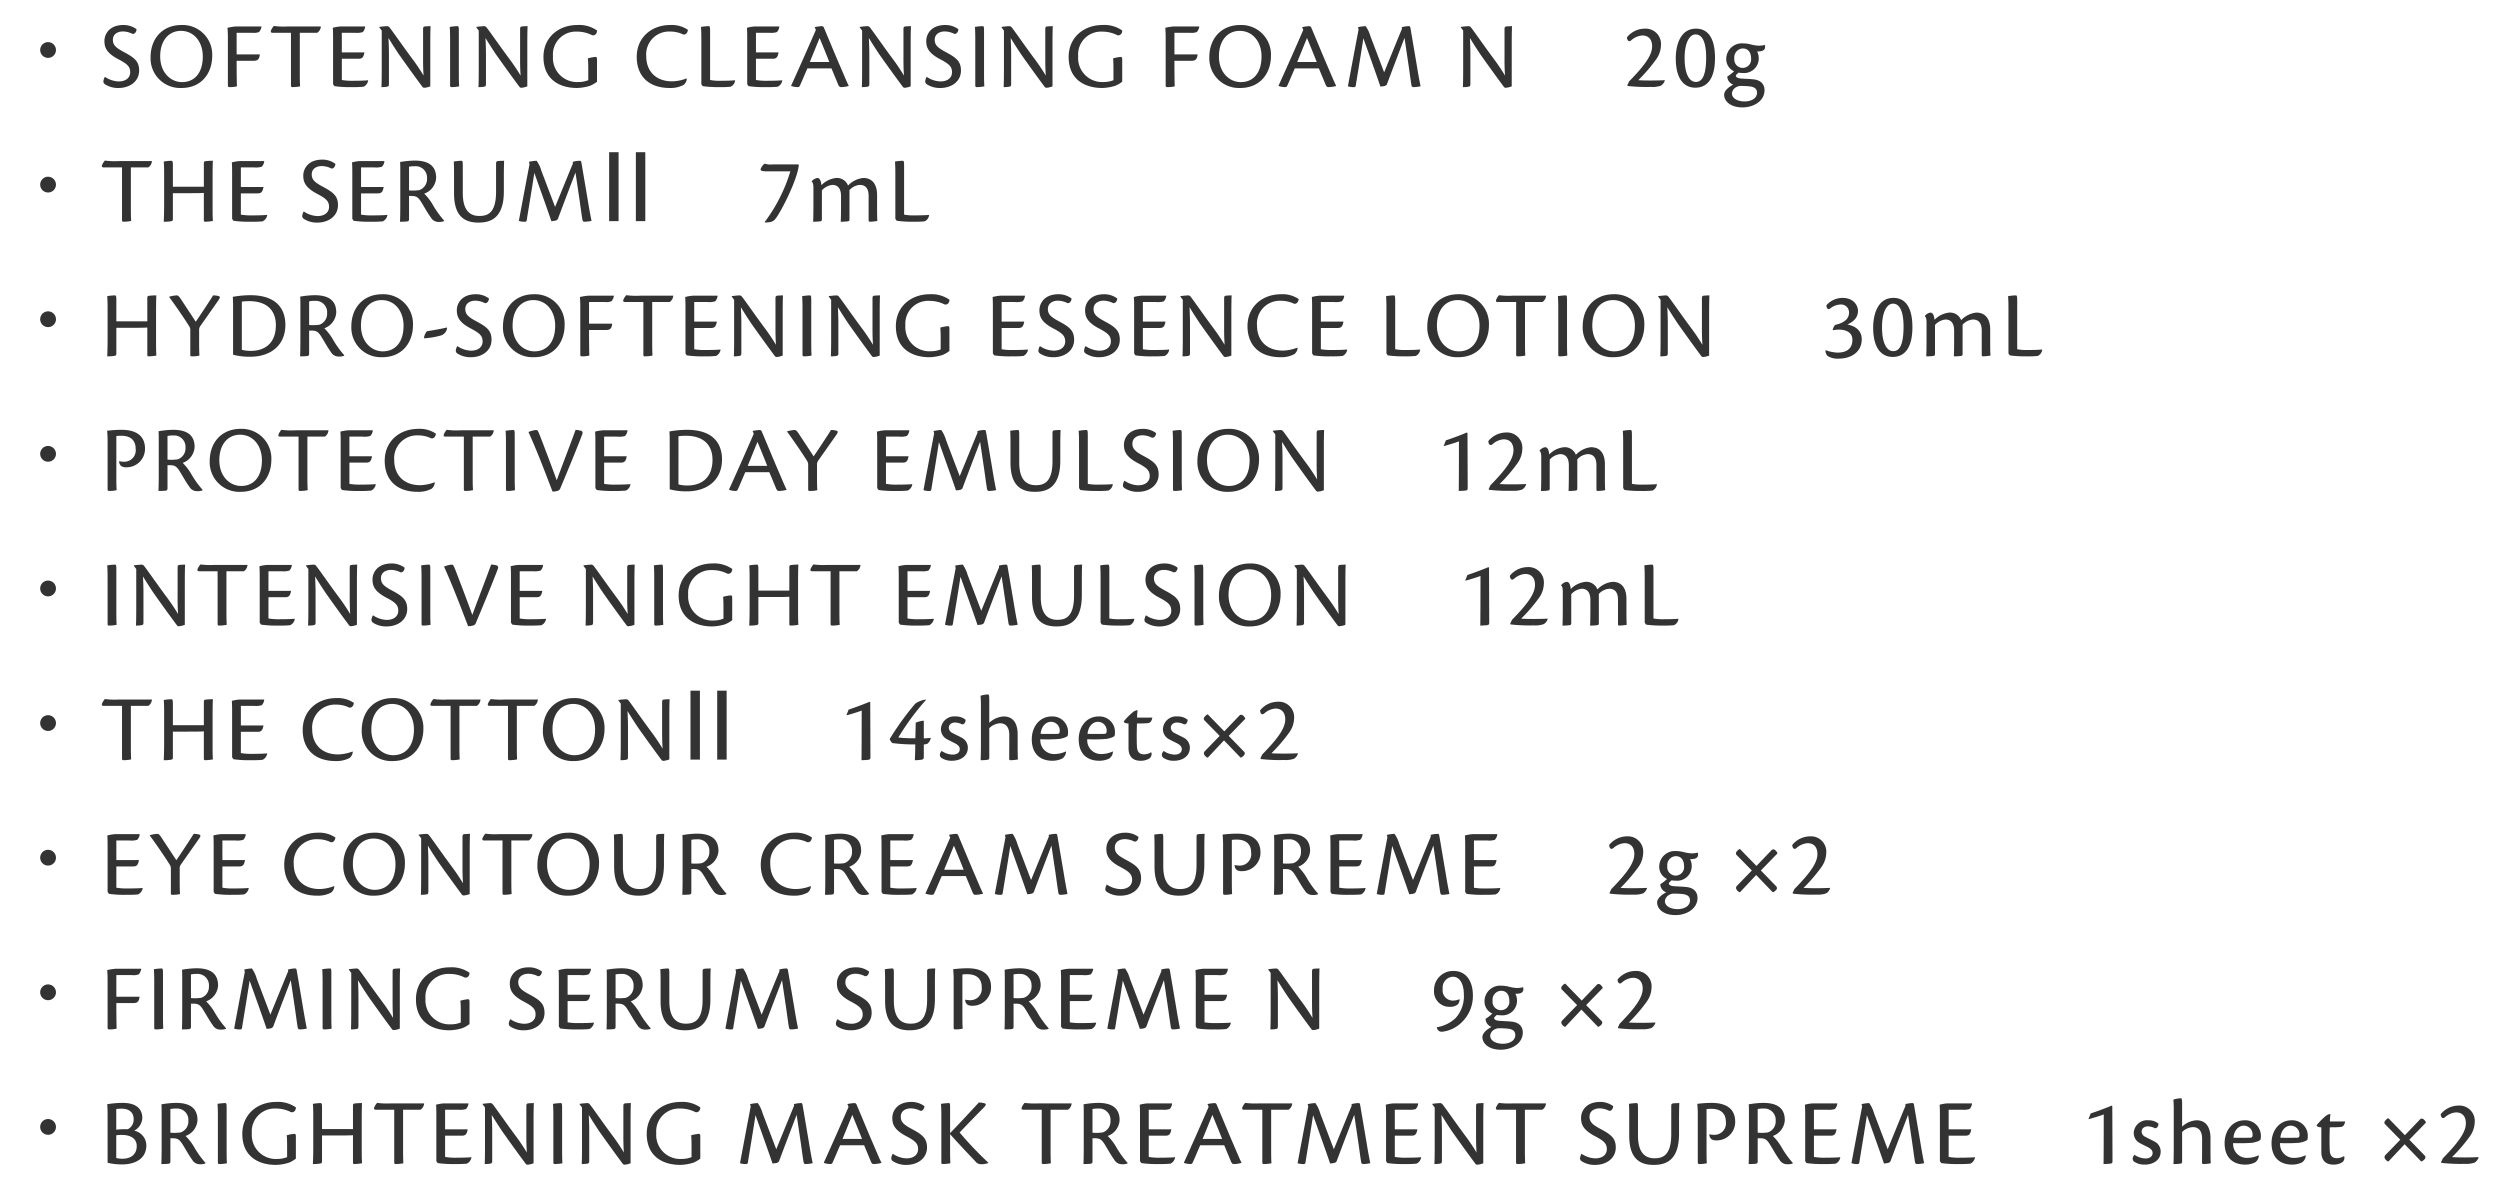 <svg xmlns="http://www.w3.org/2000/svg" width="520" height="250" viewBox="0 0 520 250">
  <g id="gwp_txt_04" transform="translate(-410 -122)">
    <rect id="長方形_7741" data-name="長方形 7741" width="520" height="250" transform="translate(410 122)" fill="none"/>
    <path id="gwp_txt_01" d="M10,8.76a1.64,1.64,0,1,0,1.64,1.64A1.647,1.647,0,0,0,10,8.76ZM25.7,5.2c-3.1,0-3.98,2.06-3.98,3.3,0,1.28.34,2.46,2.82,3.78,1.86.98,2.54,1.52,2.54,2.74,0,1.28-1.08,1.92-2.38,1.92a5.333,5.333,0,0,1-2.88-.96,2.254,2.254,0,0,0-.32.98.726.726,0,0,0,.36.58,4.942,4.942,0,0,0,2.8.76c2.34,0,4.28-1.38,4.28-3.62,0-1.78-.8-2.58-2.96-3.74-1.72-.92-2.5-1.46-2.5-2.66,0-1.22,1.04-1.74,2.1-1.74a4.5,4.5,0,0,1,1.96.5c.54.1.86-.52.86-.96A4.5,4.5,0,0,0,25.7,5.2Zm12.08,0c-4.04,0-6.46,2.88-6.46,6.7a6.162,6.162,0,0,0,6.42,6.4c4.3,0,6.4-3.22,6.4-6.66A6.166,6.166,0,0,0,37.78,5.2Zm-.16,1.22c2.84,0,4.56,2.42,4.56,5.3,0,3.56-1.8,5.36-4.32,5.36-2.28,0-4.54-1.9-4.54-5.36C33.32,8.32,35.2,6.42,37.62,6.42ZM47.4,17.78c0,.28.14.34.36.34a6.314,6.314,0,0,0,1.52-.16c-.04-1.5-.06-3.12-.06-5.32h3.52c.7,0,1.2-.16,1.3-1.32H49.22V6.82h3.24a3.04,3.04,0,0,0,1.42-.16A2.164,2.164,0,0,0,54.4,5.5H49.08a12.054,12.054,0,0,0-1.76.28c.04.5.08,1.12.08,2.14Zm13.12-.02c0,.3.12.36.32.36a7.981,7.981,0,0,0,1.58-.16c-.02-.4-.06-1.06-.06-2.44V6.82h3.62a1.685,1.685,0,0,0,.76-1.32H59.92a15.483,15.483,0,0,1-2.96-.1,3.058,3.058,0,0,0-.6.96c-.12.32.04.46.34.46h3.82Zm8.76-.24.28.4a22.466,22.466,0,0,0,3.64.2,21.765,21.765,0,0,0,2.42-.08,1.739,1.739,0,0,0,.96-1.3l-.04-.04c-.8.08-2.12.1-3.02.1a12.31,12.31,0,0,1-2.42-.16V12.22h3.44c.68,0,1.06-.14,1.26-1.32H71.1V6.82h2.74a4.131,4.131,0,0,0,1.6-.14,1.859,1.859,0,0,0,.52-1.18H70.88a8.388,8.388,0,0,0-1.66.28c.06.76.06,1.58.06,2.52ZM79.4,6.36v8.12c0,1.68-.02,2.84-.06,3.64a6.8,6.8,0,0,0,1.14-.08c.3-.06.42-.12.42-.6V12.3c0-1.02.02-2.08-.1-4.4.78,1.28,1.44,2.3,2.16,3.38,1.78,2.52,3.62,5.06,4.92,6.8a.484.484,0,0,0,.36.18,4.311,4.311,0,0,0,1.26-.3V9.12c0-1.66.02-2.82.06-3.68-.24,0-.7.02-1.18.06-.26.04-.38.12-.38.58v5.56c0,1-.02,2.14.1,4.08a40.707,40.707,0,0,0-2.38-3.54c-2.02-2.72-3.96-5.54-4.64-6.4a.768.768,0,0,0-.5-.34,15.416,15.416,0,0,0-1.68.16v.1ZM93.62,17.74c0,.32.1.38.32.38a7.933,7.933,0,0,0,1.56-.16c-.02-.4-.06-1.06-.06-2.44V6.48c0-.9-.04-1.04-.32-1.04a12.405,12.405,0,0,0-1.58.16c.04.36.08,1.18.08,2.52ZM99.58,6.36v8.12c0,1.68-.02,2.84-.06,3.64a6.8,6.8,0,0,0,1.14-.08c.3-.06.42-.12.42-.6V12.3c0-1.02.02-2.08-.1-4.4.78,1.28,1.44,2.3,2.16,3.38,1.78,2.52,3.62,5.06,4.92,6.8a.484.484,0,0,0,.36.18,4.311,4.311,0,0,0,1.26-.3V9.12c0-1.66.02-2.82.06-3.68-.24,0-.7.02-1.18.06-.26.04-.38.12-.38.58v5.56c0,1-.02,2.14.1,4.08a40.709,40.709,0,0,0-2.38-3.54c-2.02-2.72-3.96-5.54-4.64-6.4a.768.768,0,0,0-.5-.34,15.416,15.416,0,0,0-1.68.16v.1Zm22.78,10.32a5.456,5.456,0,0,1-2.04.38,5,5,0,0,1-5.3-5.36,4.747,4.747,0,0,1,4.96-5.12,6.824,6.824,0,0,1,3.14.72c.54.2,1.08-.24,1.06-.96A6.485,6.485,0,0,0,120.1,5.2c-3.9,0-7.06,2.56-7.06,6.64,0,4.8,3.48,6.46,6.98,6.46a9.972,9.972,0,0,0,2.72-.46,6.2,6.2,0,0,0,1.44-.84V12.38c0-.42-.1-.54-.32-.54a8.793,8.793,0,0,0-1.58.3c.06.56.08,1.34.08,2.32Zm20.42-.36a8.886,8.886,0,0,1-2.98.6c-3.46,0-5.38-2.2-5.38-5.2a4.754,4.754,0,0,1,4.96-5.16,6.2,6.2,0,0,1,2.7.6c.46.14.94-.24,1-.96a5.99,5.99,0,0,0-3.64-1c-3.92,0-7,2.58-7,6.64,0,3.86,2.36,6.46,6.88,6.46a5.716,5.716,0,0,0,2.9-.66,1.832,1.832,0,0,0,.64-1.26Zm3.1,1.2.28.4a23.4,23.4,0,0,0,3.46.2,19.815,19.815,0,0,0,2.34-.08,1.617,1.617,0,0,0,.94-1.3l-.04-.04c-.8.08-2.08.1-2.98.1a10.288,10.288,0,0,1-2.18-.16V6.54c0-.98-.06-1.1-.32-1.1a11.36,11.36,0,0,0-1.58.16c.04.4.08,1.22.08,2.56Zm9.54,0,.28.4a22.466,22.466,0,0,0,3.64.2,21.765,21.765,0,0,0,2.42-.08,1.739,1.739,0,0,0,.96-1.3l-.04-.04c-.8.08-2.12.1-3.02.1a12.311,12.311,0,0,1-2.42-.16V12.22h3.44c.68,0,1.06-.14,1.26-1.32h-4.7V6.82h2.74a4.131,4.131,0,0,0,1.6-.14,1.859,1.859,0,0,0,.52-1.18h-5.08a8.388,8.388,0,0,0-1.66.28c.06.76.06,1.58.06,2.52Zm17.52-3.3c.64,1.52.94,2.26,1.38,3.32.2.46.34.58.6.58a6.656,6.656,0,0,0,1.58-.22l.02-.1c-.38-.72-.88-1.96-1.7-3.86-.8-1.82-2.54-6.04-3.44-8.16a.474.474,0,0,0-.46-.34,9.96,9.96,0,0,0-1.46.2l.24.58c-.66,1.56-3.98,9.08-5.12,11.54l-.02.12a4.272,4.272,0,0,0,1.32.24c.24,0,.4-.08.46-.24.36-.72.92-2.12,1.6-3.66Zm-4.5-1.32c.74-1.8,1.38-3.4,2.04-5,.28.72.98,2.34,2.02,5Zm10.88-6.54v8.12c0,1.68-.02,2.84-.06,3.64a6.8,6.8,0,0,0,1.14-.08c.3-.06.42-.12.42-.6V12.3c0-1.02.02-2.08-.1-4.4.78,1.28,1.44,2.3,2.16,3.38,1.78,2.52,3.62,5.06,4.92,6.8a.484.484,0,0,0,.36.18,4.311,4.311,0,0,0,1.26-.3V9.12c0-1.66.02-2.82.06-3.68-.24,0-.7.02-1.18.06-.26.04-.38.12-.38.58v5.56c0,1-.02,2.14.1,4.08a40.706,40.706,0,0,0-2.38-3.54c-2.02-2.72-3.96-5.54-4.64-6.4a.768.768,0,0,0-.5-.34,15.415,15.415,0,0,0-1.68.16v.1ZM196.64,5.2c-3.1,0-3.98,2.06-3.98,3.3,0,1.28.34,2.46,2.82,3.78,1.86.98,2.54,1.52,2.54,2.74,0,1.28-1.08,1.92-2.38,1.92a5.333,5.333,0,0,1-2.88-.96,2.255,2.255,0,0,0-.32.98.726.726,0,0,0,.36.58,4.942,4.942,0,0,0,2.8.76c2.34,0,4.28-1.38,4.28-3.62,0-1.78-.8-2.58-2.96-3.74-1.72-.92-2.5-1.46-2.5-2.66,0-1.22,1.04-1.74,2.1-1.74a4.5,4.5,0,0,1,1.96.5c.54.1.86-.52.86-.96A4.5,4.5,0,0,0,196.64,5.2Zm6.22,12.54c0,.32.1.38.32.38a7.934,7.934,0,0,0,1.56-.16c-.02-.4-.06-1.06-.06-2.44V6.48c0-.9-.04-1.04-.32-1.04a12.405,12.405,0,0,0-1.58.16c.04.36.08,1.18.08,2.52Zm5.96-11.38v8.12c0,1.68-.02,2.84-.06,3.64a6.8,6.8,0,0,0,1.14-.08c.3-.06.42-.12.42-.6V12.3c0-1.02.02-2.08-.1-4.4.78,1.28,1.44,2.3,2.16,3.38,1.78,2.52,3.62,5.06,4.92,6.8a.484.484,0,0,0,.36.18,4.311,4.311,0,0,0,1.26-.3V9.12c0-1.66.02-2.82.06-3.68-.24,0-.7.02-1.18.06-.26.04-.38.12-.38.58v5.56c0,1-.02,2.14.1,4.08a40.706,40.706,0,0,0-2.38-3.54c-2.02-2.72-3.96-5.54-4.64-6.4a.768.768,0,0,0-.5-.34,15.415,15.415,0,0,0-1.68.16v.1ZM231.6,16.68a5.456,5.456,0,0,1-2.04.38,5,5,0,0,1-5.3-5.36,4.747,4.747,0,0,1,4.96-5.12,6.824,6.824,0,0,1,3.14.72c.54.2,1.08-.24,1.06-.96a6.485,6.485,0,0,0-4.08-1.14c-3.9,0-7.06,2.56-7.06,6.64,0,4.8,3.48,6.46,6.98,6.46a9.972,9.972,0,0,0,2.72-.46,6.2,6.2,0,0,0,1.44-.84V12.38c0-.42-.1-.54-.32-.54a8.793,8.793,0,0,0-1.58.3c.06.56.08,1.34.08,2.32Zm10.86,1.1c0,.28.14.34.36.34a6.314,6.314,0,0,0,1.52-.16c-.04-1.5-.06-3.12-.06-5.32h3.52c.7,0,1.2-.16,1.3-1.32h-4.82V6.82h3.24a3.04,3.04,0,0,0,1.42-.16,2.164,2.164,0,0,0,.52-1.16h-5.32a12.055,12.055,0,0,0-1.76.28c.04.5.08,1.12.08,2.14ZM258,5.2c-4.04,0-6.46,2.88-6.46,6.7a6.162,6.162,0,0,0,6.42,6.4c4.3,0,6.4-3.22,6.4-6.66A6.166,6.166,0,0,0,258,5.2Zm-.16,1.22c2.84,0,4.56,2.42,4.56,5.3,0,3.56-1.8,5.36-4.32,5.36-2.28,0-4.54-1.9-4.54-5.36C253.54,8.32,255.42,6.42,257.84,6.42Zm16.48,7.8c.64,1.52.94,2.26,1.38,3.32.2.46.34.58.6.58a6.656,6.656,0,0,0,1.58-.22l.02-.1c-.38-.72-.88-1.96-1.7-3.86-.8-1.82-2.54-6.04-3.44-8.16a.474.474,0,0,0-.46-.34,9.961,9.961,0,0,0-1.46.2l.24.58c-.66,1.56-3.98,9.08-5.12,11.54l-.02.12a4.272,4.272,0,0,0,1.32.24c.24,0,.4-.08.46-.24.36-.72.92-2.12,1.6-3.66Zm-4.5-1.32c.74-1.8,1.38-3.4,2.04-5,.28.72.98,2.34,2.02,5ZM291.6,6.02c-.86,2.04-2.38,5.82-3.7,9.02l-2.84-7.48a6.946,6.946,0,0,0-1-2.12,8.123,8.123,0,0,0-1.6.22l.12.5c-.86,4.5-1.84,9.76-2.22,11.78a3.253,3.253,0,0,0,1.3.18c.2,0,.3-.1.34-.32.32-2.06,1.16-7,1.58-9.84,1.08,3.04,2.92,8.16,3.54,10.04a4.435,4.435,0,0,0,.9-.12.734.734,0,0,0,.54-.56c1.36-3.64,2.84-7.48,3.58-9.44l.88,5.94c.26,1.86.38,2.78.56,3.88.06.32.2.42.46.42a6.921,6.921,0,0,0,1.44-.18c-.2-.96-.48-2.44-.82-4.54L293.4,5.98c-.06-.44-.16-.54-.32-.54a5.639,5.639,0,0,0-1.5.22Zm12.74.34v8.12c0,1.68-.02,2.84-.06,3.64a6.8,6.8,0,0,0,1.14-.08c.3-.06.42-.12.42-.6V12.3c0-1.02.02-2.08-.1-4.4.78,1.28,1.44,2.3,2.16,3.38,1.78,2.52,3.62,5.06,4.92,6.8a.484.484,0,0,0,.36.18,4.311,4.311,0,0,0,1.26-.3V9.12c0-1.66.02-2.82.06-3.68-.24,0-.7.02-1.18.06-.26.04-.38.12-.38.58v5.56c0,1-.02,2.14.1,4.08a40.711,40.711,0,0,0-2.38-3.54c-2.02-2.72-3.96-5.54-4.64-6.4a.768.768,0,0,0-.5-.34,15.415,15.415,0,0,0-1.68.16v.1Zm34.14,11.36.08.16a34.575,34.575,0,0,0,4.86.2,5.221,5.221,0,0,0,2.04-.26,1.9,1.9,0,0,0,.84-1.14c-1.76.08-4.04.1-5.54,0a33.7,33.7,0,0,0,3.68-4.28,5.269,5.269,0,0,0,1.04-2.96,3.194,3.194,0,0,0-3.4-3.48,4.8,4.8,0,0,0-3.66,1.78,1.092,1.092,0,0,0,.12.56c.2.34.44.34.76.08a3.853,3.853,0,0,1,2.3-1c1.24,0,2.04.76,2.04,2.26,0,1.7-1.28,3.72-4.78,7.28ZM352.76,5.96c-3.26,0-4.2,3.48-4.2,6.14,0,4.74,2.04,6.14,4.06,6.14,2.54,0,4.1-1.96,4.1-6.18C356.72,9.74,356.26,5.96,352.76,5.96Zm-.08,1.2c1.76,0,2.2,2.5,2.2,4.76,0,4.5-1.2,5.12-2.16,5.12-1.1,0-2.32-1.2-2.32-4.98C350.4,8.8,351.46,7.16,352.68,7.16Zm9.84,1.86a3.25,3.25,0,0,0-3.46,3.2,2.745,2.745,0,0,0,1.62,2.6,7.477,7.477,0,0,1-1.22.98c-.14.08-.18.14-.18.22a1.838,1.838,0,0,0,1.24,1.58c-.9.46-1.9,1.26-1.9,2.1,0,1.38,1.36,2.64,3.8,2.64s4.6-1.4,4.6-3.56c0-1.2-.72-2.12-2.32-2.28-.74-.08-1.52-.1-2.46-.16-.88-.06-1.18-.3-1.18-.62,0-.12.34-.42.58-.62a3.317,3.317,0,0,0,.84.08,3.037,3.037,0,0,0,3.34-3.08,3.189,3.189,0,0,0-.34-1.4,5.241,5.241,0,0,0,.56-.02c.72-.06,1.1-.36,1.1-.94a1.124,1.124,0,0,0-.06-.4,4.8,4.8,0,0,1-1.34.16,7.99,7.99,0,0,1-1.66-.28A6.666,6.666,0,0,0,362.52,9.02Zm-.02,1.06c1.22,0,1.72.96,1.72,2.04a1.756,1.756,0,1,1-3.48.02A1.85,1.85,0,0,1,362.5,10.08Zm-2.26,9.34a1.674,1.674,0,0,1,1-1.34,1.84,1.84,0,0,1,.98-.2,15.084,15.084,0,0,1,1.82.1c1.14.16,1.42.7,1.42,1.32,0,1.1-1.1,1.8-2.6,1.8C361.56,21.1,360.24,20.54,360.24,19.42ZM10,36.76a1.64,1.64,0,1,0,1.64,1.64A1.647,1.647,0,0,0,10,36.76Zm15.38,9c0,.3.12.36.32.36a7.981,7.981,0,0,0,1.58-.16c-.02-.4-.06-1.06-.06-2.44v-8.7h3.62a1.685,1.685,0,0,0,.76-1.32H24.78a15.484,15.484,0,0,1-2.96-.1,3.058,3.058,0,0,0-.6.96c-.12.32.04.46.34.46h3.82Zm10.58-6.92V34.48c0-.92-.06-1.04-.36-1.04a10.893,10.893,0,0,0-1.54.16c.04.38.08,1.2.08,2.54v6.32c0,1.68-.04,2.86-.08,3.66a8.106,8.106,0,0,0,1.38-.08c.42-.06.52-.12.52-.52V40.18H39.6c1.74,0,2.4-.02,2.8-.06V45.8c0,.26.1.32.32.32a10.865,10.865,0,0,0,1.56-.16c-.02-.4-.06-1.06-.06-2.46V37.04c0-1.66.02-2.84.06-3.6a11.8,11.8,0,0,0-1.48.08c-.28.02-.4.1-.4.5v4.82Zm12.32,6.68.28.4a22.466,22.466,0,0,0,3.64.2,21.765,21.765,0,0,0,2.42-.08,1.739,1.739,0,0,0,.96-1.3l-.04-.04c-.8.08-2.12.1-3.02.1a12.311,12.311,0,0,1-2.42-.16V40.22h3.44c.68,0,1.06-.14,1.26-1.32H50.1V34.82h2.74a4.131,4.131,0,0,0,1.6-.14,1.859,1.859,0,0,0,.52-1.18H49.88a8.388,8.388,0,0,0-1.66.28c.06.76.06,1.58.06,2.52ZM67.06,33.2c-3.1,0-3.98,2.06-3.98,3.3,0,1.28.34,2.46,2.82,3.78,1.86.98,2.54,1.52,2.54,2.74,0,1.28-1.08,1.92-2.38,1.92a5.333,5.333,0,0,1-2.88-.96,2.255,2.255,0,0,0-.32.98.726.726,0,0,0,.36.58,4.942,4.942,0,0,0,2.8.76c2.34,0,4.28-1.38,4.28-3.62,0-1.78-.8-2.58-2.96-3.74-1.72-.92-2.5-1.46-2.5-2.66,0-1.22,1.04-1.74,2.1-1.74a4.5,4.5,0,0,1,1.96.5c.54.1.86-.52.86-.96A4.5,4.5,0,0,0,67.06,33.2Zm6.22,12.32.28.4a22.466,22.466,0,0,0,3.64.2,21.765,21.765,0,0,0,2.42-.08,1.739,1.739,0,0,0,.96-1.3l-.04-.04c-.8.08-2.12.1-3.02.1a12.311,12.311,0,0,1-2.42-.16V40.22h3.44c.68,0,1.06-.14,1.26-1.32H75.1V34.82h2.74a4.131,4.131,0,0,0,1.6-.14,1.859,1.859,0,0,0,.52-1.18H74.88a8.388,8.388,0,0,0-1.66.28c.06.76.06,1.58.06,2.52Zm11.8-4.76h.5c1.22,0,1.52.42,2.28,1.66.76,1.28,1.18,2.02,1.76,2.82a1.8,1.8,0,0,0,1.56.92A3.015,3.015,0,0,0,92.36,46l.02-.12a19.5,19.5,0,0,1-2.24-3.08,10.991,10.991,0,0,0-1.9-2.52A3.737,3.737,0,0,0,90.72,37c0-2.64-1.76-3.6-4.5-3.6a18.887,18.887,0,0,0-3,.3c.04.62.04,1.1.04,2.08v6.7c0,1.66-.02,2.84-.06,3.64a14.907,14.907,0,0,0,1.5-.06c.26-.06.38-.14.38-.5Zm0-6.08a5.193,5.193,0,0,1,1.18-.1,2.36,2.36,0,0,1,2.56,2.54,2.411,2.411,0,0,1-1.6,2.42,9.136,9.136,0,0,1-2.14.06Zm11.18-.16c0-.96-.04-1.08-.34-1.08a12.134,12.134,0,0,0-1.54.16c.04.4.06,1.22.06,2.56v4.06c0,4.56,2,6.08,5.06,6.08,2.24,0,5.3-.64,5.3-6.48V37.06c0-1.66.02-2.84.06-3.62-.24,0-.84.02-1.28.06-.24.04-.4.12-.4.5v5.9c0,4.44-1.78,5.02-3.48,5.02-1.46,0-3.44-.62-3.44-4.72Zm22.9-.5c-.86,2.04-2.38,5.82-3.7,9.02l-2.84-7.48a6.946,6.946,0,0,0-1-2.12,8.123,8.123,0,0,0-1.6.22l.12.5c-.86,4.5-1.84,9.76-2.22,11.78a3.253,3.253,0,0,0,1.3.18c.2,0,.3-.1.34-.32.32-2.06,1.16-7,1.58-9.84,1.08,3.04,2.92,8.16,3.54,10.04a4.435,4.435,0,0,0,.9-.12.734.734,0,0,0,.54-.56c1.36-3.64,2.84-7.48,3.58-9.44l.88,5.94c.26,1.86.38,2.78.56,3.88.06.32.2.42.46.42a6.921,6.921,0,0,0,1.44-.18c-.2-.96-.48-2.44-.82-4.54l-1.26-7.42c-.06-.44-.16-.54-.32-.54a5.639,5.639,0,0,0-1.5.22Zm7.543-2.366h1.963V46H126.7Zm5.557,0h1.963V46H132.26ZM166.073,34.2h-5.34a4.3,4.3,0,0,1-1.7-.16,2.456,2.456,0,0,0-.84,1.2c0,.24.24.4,1.38.4h4.82a33.745,33.745,0,0,1-5.34,10.54l.04.1a7.319,7.319,0,0,0,1.04-.08,1.756,1.756,0,0,0,1.04-.54c.98-1.04,4.7-8.14,4.98-11.36Zm4.88,5.4a3.377,3.377,0,0,1,2.18-1.14c1.16,0,1.8.8,1.8,2.32v1.66c0,1.76-.02,2.94-.06,3.68a9.068,9.068,0,0,0,1.42-.08c.36-.04.4-.12.4-.52V39.54a3.213,3.213,0,0,1,2.16-1.08c1.18,0,1.82.76,1.82,2.28V45.8c0,.22.08.32.28.32a11.066,11.066,0,0,0,1.54-.16c-.04-.5-.06-1.36-.06-2.5V40.54c0-1.88-.76-3.52-2.88-3.52a5.056,5.056,0,0,0-3.16,1.58,2.464,2.464,0,0,0-2.48-1.58,5.005,5.005,0,0,0-3.06,1.5c-.06-.56-.2-1.5-.86-1.5a1.882,1.882,0,0,0-1.14.68v.1c.24.16.34.6.34,1.24v3.4c0,1.76-.02,2.94-.06,3.68a8.576,8.576,0,0,0,1.42-.08c.3-.02.4-.12.4-.46Zm15.28,5.92.28.4a23.4,23.4,0,0,0,3.46.2,19.815,19.815,0,0,0,2.34-.08,1.617,1.617,0,0,0,.94-1.3l-.04-.04c-.8.08-2.08.1-2.98.1a10.288,10.288,0,0,1-2.18-.16V34.54c0-.98-.06-1.1-.32-1.1a11.36,11.36,0,0,0-1.58.16c.04.4.08,1.22.08,2.56ZM10,64.76a1.64,1.64,0,1,0,1.64,1.64A1.647,1.647,0,0,0,10,64.76Zm14.2,2.08V62.48c0-.92-.06-1.04-.36-1.04a10.893,10.893,0,0,0-1.54.16c.04.38.08,1.2.08,2.54v6.32c0,1.68-.04,2.86-.08,3.66a8.105,8.105,0,0,0,1.38-.08c.42-.06.52-.12.52-.52V68.18h3.64c1.74,0,2.4-.02,2.8-.06V73.8c0,.26.1.32.32.32a10.865,10.865,0,0,0,1.56-.16c-.02-.4-.06-1.06-.06-2.46V65.04c0-1.66.02-2.84.06-3.6a11.8,11.8,0,0,0-1.48.08c-.28.02-.4.1-.4.5v4.82Zm15.38,6.92c0,.3.06.36.3.36a6.228,6.228,0,0,0,1.6-.16c-.02-.42-.06-1.04-.06-2.4V68.68a1.367,1.367,0,0,1,.2-.8c.28-.4,3.36-4.76,3.88-5.52.28-.42.3-.66.02-.76a4.22,4.22,0,0,0-1.2-.16c-.4.7-2.84,4.38-3.6,5.48-1.02-1.56-2.24-3.4-2.96-4.5-.46-.72-.7-.98-.98-.98a6.751,6.751,0,0,0-1.58.28v.08c1.16,1.56,3.22,4.54,4.22,6.18a1.541,1.541,0,0,1,.16.86Zm8.9.02a13.335,13.335,0,0,0,3.62.42c4.12,0,7.26-2.32,7.26-6.64,0-2.48-1.08-6.16-7.32-6.16a21.671,21.671,0,0,0-3.62.34c.04.58.06.96.06,2.32ZM50.3,62.74a10.7,10.7,0,0,1,1.56-.1c3.7,0,5.52,1.98,5.52,4.98,0,4.12-2.7,5.36-5.14,5.36a7.1,7.1,0,0,1-1.94-.22Zm14,6.02h.5c1.22,0,1.52.42,2.28,1.66.76,1.28,1.18,2.02,1.76,2.82a1.8,1.8,0,0,0,1.56.92A3.015,3.015,0,0,0,71.58,74l.02-.12a19.5,19.5,0,0,1-2.24-3.08,10.991,10.991,0,0,0-1.9-2.52A3.737,3.737,0,0,0,69.94,65c0-2.64-1.76-3.6-4.5-3.6a18.887,18.887,0,0,0-3,.3c.04.62.04,1.1.04,2.08v6.7c0,1.66-.02,2.84-.06,3.64a14.906,14.906,0,0,0,1.5-.06c.26-.06.38-.14.38-.5Zm0-6.08a5.193,5.193,0,0,1,1.18-.1,2.36,2.36,0,0,1,2.56,2.54,2.411,2.411,0,0,1-1.6,2.42,9.136,9.136,0,0,1-2.14.06ZM79.54,61.2c-4.04,0-6.46,2.88-6.46,6.7a6.162,6.162,0,0,0,6.42,6.4c4.3,0,6.4-3.22,6.4-6.66A6.166,6.166,0,0,0,79.54,61.2Zm-.16,1.22c2.84,0,4.56,2.42,4.56,5.3,0,3.56-1.8,5.36-4.32,5.36-2.28,0-4.54-1.9-4.54-5.36C75.08,64.32,76.96,62.42,79.38,62.42Zm13.56,5.7c-.86.22-2.84.58-4.04.76-.24.04-.58.68-.72,1.38l.06.1a15.6,15.6,0,0,0,3.6-.62A1.891,1.891,0,0,0,93,68.2ZM99,61.2c-3.1,0-3.98,2.06-3.98,3.3,0,1.28.34,2.46,2.82,3.78,1.86.98,2.54,1.52,2.54,2.74,0,1.28-1.08,1.92-2.38,1.92a5.333,5.333,0,0,1-2.88-.96,2.254,2.254,0,0,0-.32.98.726.726,0,0,0,.36.58,4.942,4.942,0,0,0,2.8.76c2.34,0,4.28-1.38,4.28-3.62,0-1.78-.8-2.58-2.96-3.74-1.72-.92-2.5-1.46-2.5-2.66,0-1.22,1.04-1.74,2.1-1.74a4.5,4.5,0,0,1,1.96.5c.54.1.86-.52.86-.96A4.5,4.5,0,0,0,99,61.2Zm12.08,0c-4.04,0-6.46,2.88-6.46,6.7a6.162,6.162,0,0,0,6.42,6.4c4.3,0,6.4-3.22,6.4-6.66A6.166,6.166,0,0,0,111.08,61.2Zm-.16,1.22c2.84,0,4.56,2.42,4.56,5.3,0,3.56-1.8,5.36-4.32,5.36-2.28,0-4.54-1.9-4.54-5.36C106.62,64.32,108.5,62.42,110.92,62.42Zm9.78,11.36c0,.28.14.34.36.34a6.314,6.314,0,0,0,1.52-.16c-.04-1.5-.06-3.12-.06-5.32h3.52c.7,0,1.2-.16,1.3-1.32h-4.82v-4.5h3.24a3.04,3.04,0,0,0,1.42-.16,2.164,2.164,0,0,0,.52-1.16h-5.32a12.055,12.055,0,0,0-1.76.28c.04.5.08,1.12.08,2.14Zm13.12-.02c0,.3.12.36.32.36a7.981,7.981,0,0,0,1.58-.16c-.02-.4-.06-1.06-.06-2.44v-8.7h3.62a1.685,1.685,0,0,0,.76-1.32h-6.82a15.484,15.484,0,0,1-2.96-.1,3.058,3.058,0,0,0-.6.96c-.12.32.04.46.34.46h3.82Zm8.76-.24.28.4a22.466,22.466,0,0,0,3.64.2,21.765,21.765,0,0,0,2.42-.08,1.739,1.739,0,0,0,.96-1.3l-.04-.04c-.8.08-2.12.1-3.02.1a12.31,12.31,0,0,1-2.42-.16V68.22h3.44c.68,0,1.06-.14,1.26-1.32h-4.7V62.82h2.74a4.131,4.131,0,0,0,1.6-.14,1.859,1.859,0,0,0,.52-1.18h-5.08a8.388,8.388,0,0,0-1.66.28c.06.76.06,1.58.06,2.52ZM152.7,62.36v8.12c0,1.68-.02,2.84-.06,3.64a6.8,6.8,0,0,0,1.14-.08c.3-.06.42-.12.42-.6V68.3c0-1.02.02-2.08-.1-4.4.78,1.28,1.44,2.3,2.16,3.38,1.78,2.52,3.62,5.06,4.92,6.8a.484.484,0,0,0,.36.18,4.311,4.311,0,0,0,1.26-.3V65.12c0-1.66.02-2.82.06-3.68-.24,0-.7.02-1.18.06-.26.04-.38.12-.38.58v5.56c0,1-.02,2.14.1,4.08a40.706,40.706,0,0,0-2.38-3.54c-2.02-2.72-3.96-5.54-4.64-6.4a.768.768,0,0,0-.5-.34,15.416,15.416,0,0,0-1.68.16v.1Zm14.22,11.38c0,.32.1.38.32.38a7.934,7.934,0,0,0,1.56-.16c-.02-.4-.06-1.06-.06-2.44V62.48c0-.9-.04-1.04-.32-1.04a12.406,12.406,0,0,0-1.58.16c.04.36.08,1.18.08,2.52Zm5.96-11.38v8.12c0,1.68-.02,2.84-.06,3.64a6.8,6.8,0,0,0,1.14-.08c.3-.06.42-.12.42-.6V68.3c0-1.02.02-2.08-.1-4.4.78,1.28,1.44,2.3,2.16,3.38,1.78,2.52,3.62,5.06,4.92,6.8a.484.484,0,0,0,.36.18,4.311,4.311,0,0,0,1.26-.3V65.12c0-1.66.02-2.82.06-3.68-.24,0-.7.02-1.18.06-.26.04-.38.12-.38.58v5.56c0,1-.02,2.14.1,4.08a40.706,40.706,0,0,0-2.38-3.54c-2.02-2.72-3.96-5.54-4.64-6.4a.768.768,0,0,0-.5-.34,15.416,15.416,0,0,0-1.68.16v.1Zm22.78,10.32a5.456,5.456,0,0,1-2.04.38,5,5,0,0,1-5.3-5.36,4.747,4.747,0,0,1,4.96-5.12,6.824,6.824,0,0,1,3.14.72c.54.2,1.08-.24,1.06-.96a6.485,6.485,0,0,0-4.08-1.14c-3.9,0-7.06,2.56-7.06,6.64,0,4.8,3.48,6.46,6.98,6.46a9.972,9.972,0,0,0,2.72-.46,6.2,6.2,0,0,0,1.44-.84V68.38c0-.42-.1-.54-.32-.54a8.794,8.794,0,0,0-1.58.3c.06.56.08,1.34.08,2.32Zm10.86.84.28.4a22.466,22.466,0,0,0,3.64.2,21.765,21.765,0,0,0,2.42-.08,1.739,1.739,0,0,0,.96-1.3l-.04-.04c-.8.08-2.12.1-3.02.1a12.31,12.31,0,0,1-2.42-.16V68.22h3.44c.68,0,1.06-.14,1.26-1.32h-4.7V62.82h2.74a4.131,4.131,0,0,0,1.6-.14,1.859,1.859,0,0,0,.52-1.18h-5.08a8.388,8.388,0,0,0-1.66.28c.06.76.06,1.58.06,2.52ZM220.18,61.2c-3.1,0-3.98,2.06-3.98,3.3,0,1.28.34,2.46,2.82,3.78,1.86.98,2.54,1.52,2.54,2.74,0,1.28-1.08,1.92-2.38,1.92a5.333,5.333,0,0,1-2.88-.96,2.255,2.255,0,0,0-.32.98.726.726,0,0,0,.36.58,4.942,4.942,0,0,0,2.8.76c2.34,0,4.28-1.38,4.28-3.62,0-1.78-.8-2.58-2.96-3.74-1.72-.92-2.5-1.46-2.5-2.66,0-1.22,1.04-1.74,2.1-1.74a4.5,4.5,0,0,1,1.96.5c.54.1.86-.52.86-.96A4.5,4.5,0,0,0,220.18,61.2Zm9.5,0c-3.1,0-3.98,2.06-3.98,3.3,0,1.28.34,2.46,2.82,3.78,1.86.98,2.54,1.52,2.54,2.74,0,1.28-1.08,1.92-2.38,1.92a5.333,5.333,0,0,1-2.88-.96,2.255,2.255,0,0,0-.32.98.726.726,0,0,0,.36.58,4.942,4.942,0,0,0,2.8.76c2.34,0,4.28-1.38,4.28-3.62,0-1.78-.8-2.58-2.96-3.74-1.72-.92-2.5-1.46-2.5-2.66,0-1.22,1.04-1.74,2.1-1.74a4.5,4.5,0,0,1,1.96.5c.54.1.86-.52.86-.96A4.5,4.5,0,0,0,229.68,61.2Zm6.22,12.32.28.4a22.466,22.466,0,0,0,3.64.2,21.765,21.765,0,0,0,2.42-.08,1.739,1.739,0,0,0,.96-1.3l-.04-.04c-.8.08-2.12.1-3.02.1a12.31,12.31,0,0,1-2.42-.16V68.22h3.44c.68,0,1.06-.14,1.26-1.32h-4.7V62.82h2.74a4.131,4.131,0,0,0,1.6-.14,1.859,1.859,0,0,0,.52-1.18H237.5a8.388,8.388,0,0,0-1.66.28c.06.76.06,1.58.06,2.52Zm10.12-11.16v8.12c0,1.68-.02,2.84-.06,3.64a6.8,6.8,0,0,0,1.14-.08c.3-.06.42-.12.42-.6V68.3c0-1.02.02-2.08-.1-4.4.78,1.28,1.44,2.3,2.16,3.38,1.78,2.52,3.62,5.06,4.92,6.8a.484.484,0,0,0,.36.18,4.311,4.311,0,0,0,1.26-.3V65.12c0-1.66.02-2.82.06-3.68-.24,0-.7.02-1.18.06-.26.04-.38.12-.38.58v5.56c0,1-.02,2.14.1,4.08a40.706,40.706,0,0,0-2.38-3.54c-2.02-2.72-3.96-5.54-4.64-6.4a.768.768,0,0,0-.5-.34,15.416,15.416,0,0,0-1.68.16v.1Zm23.8,9.96a8.886,8.886,0,0,1-2.98.6c-3.46,0-5.38-2.2-5.38-5.2a4.754,4.754,0,0,1,4.96-5.16,6.2,6.2,0,0,1,2.7.6c.46.14.94-.24,1-.96a5.99,5.99,0,0,0-3.64-1c-3.92,0-7,2.58-7,6.64,0,3.86,2.36,6.46,6.88,6.46a5.716,5.716,0,0,0,2.9-.66,1.832,1.832,0,0,0,.64-1.26Zm3.1,1.2.28.4a22.466,22.466,0,0,0,3.64.2,21.765,21.765,0,0,0,2.42-.08,1.739,1.739,0,0,0,.96-1.3l-.04-.04c-.8.08-2.12.1-3.02.1a12.31,12.31,0,0,1-2.42-.16V68.22h3.44c.68,0,1.06-.14,1.26-1.32h-4.7V62.82h2.74a4.131,4.131,0,0,0,1.6-.14,1.858,1.858,0,0,0,.52-1.18h-5.08a8.388,8.388,0,0,0-1.66.28c.06.76.06,1.58.06,2.52Zm15.46,0,.28.4a23.4,23.4,0,0,0,3.46.2,19.815,19.815,0,0,0,2.34-.08,1.617,1.617,0,0,0,.94-1.3l-.04-.04c-.8.08-2.08.1-2.98.1a10.287,10.287,0,0,1-2.18-.16V62.54c0-.98-.06-1.1-.32-1.1a11.36,11.36,0,0,0-1.58.16c.04.4.08,1.22.08,2.56ZM303.34,61.2c-4.04,0-6.46,2.88-6.46,6.7a6.162,6.162,0,0,0,6.42,6.4c4.3,0,6.4-3.22,6.4-6.66A6.166,6.166,0,0,0,303.34,61.2Zm-.16,1.22c2.84,0,4.56,2.42,4.56,5.3,0,3.56-1.8,5.36-4.32,5.36-2.28,0-4.54-1.9-4.54-5.36C298.88,64.32,300.76,62.42,303.18,62.42Zm12.18,11.34c0,.3.12.36.32.36a7.981,7.981,0,0,0,1.58-.16c-.02-.4-.06-1.06-.06-2.44v-8.7h3.62a1.685,1.685,0,0,0,.76-1.32h-6.82a15.484,15.484,0,0,1-2.96-.1,3.057,3.057,0,0,0-.6.96c-.12.32.04.46.34.46h3.82Zm8.76-.02c0,.32.1.38.32.38a7.933,7.933,0,0,0,1.56-.16c-.02-.4-.06-1.06-.06-2.44V62.48c0-.9-.04-1.04-.32-1.04a12.406,12.406,0,0,0-1.58.16c.04.36.08,1.18.08,2.52ZM335.66,61.2c-4.04,0-6.46,2.88-6.46,6.7a6.162,6.162,0,0,0,6.42,6.4c4.3,0,6.4-3.22,6.4-6.66A6.166,6.166,0,0,0,335.66,61.2Zm-.16,1.22c2.84,0,4.56,2.42,4.56,5.3,0,3.56-1.8,5.36-4.32,5.36-2.28,0-4.54-1.9-4.54-5.36C331.2,64.32,333.08,62.42,335.5,62.42Zm9.9-.06v8.12c0,1.68-.02,2.84-.06,3.64a6.8,6.8,0,0,0,1.14-.08c.3-.06.42-.12.42-.6V68.3c0-1.02.02-2.08-.1-4.4.78,1.28,1.44,2.3,2.16,3.38,1.78,2.52,3.62,5.06,4.92,6.8a.484.484,0,0,0,.36.18,4.311,4.311,0,0,0,1.26-.3V65.12c0-1.66.02-2.82.06-3.68-.24,0-.7.02-1.18.06-.26.04-.38.12-.38.58v5.56c0,1-.02,2.14.1,4.08a40.711,40.711,0,0,0-2.38-3.54c-2.02-2.72-3.96-5.54-4.64-6.4a.768.768,0,0,0-.5-.34,15.416,15.416,0,0,0-1.68.16v.1ZM379.7,72.9a1.569,1.569,0,0,0,.44,1.14,3.918,3.918,0,0,0,2.24.56c2.76,0,4.86-1.44,4.86-4.02,0-1.5-.88-2.66-2.98-3.08,1.32-.62,2.2-1.46,2.2-2.84,0-.88-.66-2.7-3.28-2.7a4.571,4.571,0,0,0-3.26,1.5.951.951,0,0,0,.14.66c.16.26.4.22.66,0a3.645,3.645,0,0,1,2.08-.78,1.651,1.651,0,0,1,1.8,1.68c0,1.48-1.3,2.2-2.9,2.56a2.7,2.7,0,0,0-.5,1.02l.08.08a8.33,8.33,0,0,1,1.14-.12c1.86,0,2.88.76,2.88,2.14,0,1.4-.74,2.64-3.1,2.64a7.625,7.625,0,0,1-2.44-.5Zm14.12-10.94c-3.26,0-4.2,3.48-4.2,6.14,0,4.74,2.04,6.14,4.06,6.14,2.54,0,4.1-1.96,4.1-6.18C397.78,65.74,397.32,61.96,393.82,61.96Zm-.08,1.2c1.76,0,2.2,2.5,2.2,4.76,0,4.5-1.2,5.12-2.16,5.12-1.1,0-2.32-1.2-2.32-4.98C391.46,64.8,392.52,63.16,393.74,63.16Zm8.74,4.44a3.377,3.377,0,0,1,2.18-1.14c1.16,0,1.8.8,1.8,2.32v1.66c0,1.76-.02,2.94-.06,3.68a9.068,9.068,0,0,0,1.42-.08c.36-.04.4-.12.4-.52V67.54a3.213,3.213,0,0,1,2.16-1.08c1.18,0,1.82.76,1.82,2.28V73.8c0,.22.08.32.28.32a11.066,11.066,0,0,0,1.54-.16c-.04-.5-.06-1.36-.06-2.5V68.54c0-1.88-.76-3.52-2.88-3.52a5.055,5.055,0,0,0-3.16,1.58,2.464,2.464,0,0,0-2.48-1.58,5.005,5.005,0,0,0-3.06,1.5c-.06-.56-.2-1.5-.86-1.5a1.882,1.882,0,0,0-1.14.68v.1c.24.16.34.6.34,1.24v3.4c0,1.76-.02,2.94-.06,3.68a8.575,8.575,0,0,0,1.42-.08c.3-.02.4-.12.4-.46Zm15.28,5.92.28.4a23.4,23.4,0,0,0,3.46.2,19.815,19.815,0,0,0,2.34-.08,1.617,1.617,0,0,0,.94-1.3l-.04-.04c-.8.08-2.08.1-2.98.1a10.287,10.287,0,0,1-2.18-.16V62.54c0-.98-.06-1.1-.32-1.1a11.36,11.36,0,0,0-1.58.16c.04.4.08,1.22.08,2.56ZM10,92.76a1.64,1.64,0,1,0,1.64,1.64A1.647,1.647,0,0,0,10,92.76Zm12.38,9c0,.3.14.36.34.36a7.008,7.008,0,0,0,1.54-.16c-.02-.4-.06-1-.06-2.4V90.7a6.285,6.285,0,0,1,1.08-.06c1.22,0,2.94.44,2.94,2.72a2.373,2.373,0,0,1-2.44,2.68,4.03,4.03,0,0,1-1-.12,1.277,1.277,0,0,0,.48,1.06,2.058,2.058,0,0,0,1.1.22,3.831,3.831,0,0,0,3.8-3.9c0-2.8-2.06-3.9-4.88-3.9a23.733,23.733,0,0,0-3,.2,24.549,24.549,0,0,1,.1,2.72Zm12.46-5h.5c1.22,0,1.52.42,2.28,1.66.76,1.28,1.18,2.02,1.76,2.82a1.8,1.8,0,0,0,1.56.92,3.015,3.015,0,0,0,1.18-.16l.02-.12A19.5,19.5,0,0,1,39.9,98.8,10.991,10.991,0,0,0,38,96.28,3.737,3.737,0,0,0,40.48,93c0-2.64-1.76-3.6-4.5-3.6a18.887,18.887,0,0,0-3,.3c.04.62.04,1.1.04,2.08v6.7c0,1.66-.02,2.84-.06,3.64a14.906,14.906,0,0,0,1.5-.06c.26-.06.38-.14.38-.5Zm0-6.08a5.193,5.193,0,0,1,1.18-.1,2.36,2.36,0,0,1,2.56,2.54,2.411,2.411,0,0,1-1.6,2.42,9.136,9.136,0,0,1-2.14.06ZM50.08,89.2c-4.04,0-6.46,2.88-6.46,6.7a6.162,6.162,0,0,0,6.42,6.4c4.3,0,6.4-3.22,6.4-6.66A6.166,6.166,0,0,0,50.08,89.2Zm-.16,1.22c2.84,0,4.56,2.42,4.56,5.3,0,3.56-1.8,5.36-4.32,5.36-2.28,0-4.54-1.9-4.54-5.36C45.62,92.32,47.5,90.42,49.92,90.42ZM62.1,101.76c0,.3.12.36.32.36a7.981,7.981,0,0,0,1.58-.16c-.02-.4-.06-1.06-.06-2.44v-8.7h3.62a1.685,1.685,0,0,0,.76-1.32H61.5a15.483,15.483,0,0,1-2.96-.1,3.058,3.058,0,0,0-.6.96c-.12.32.04.46.34.46H62.1Zm8.76-.24.28.4a22.466,22.466,0,0,0,3.64.2,21.765,21.765,0,0,0,2.42-.08,1.739,1.739,0,0,0,.96-1.3l-.04-.04c-.8.08-2.12.1-3.02.1a12.31,12.31,0,0,1-2.42-.16V96.22h3.44c.68,0,1.06-.14,1.26-1.32h-4.7V90.82h2.74a4.131,4.131,0,0,0,1.6-.14,1.859,1.859,0,0,0,.52-1.18H72.46a8.388,8.388,0,0,0-1.66.28c.06.76.06,1.58.06,2.52Zm19.5-1.2a8.886,8.886,0,0,1-2.98.6c-3.46,0-5.38-2.2-5.38-5.2a4.754,4.754,0,0,1,4.96-5.16,6.2,6.2,0,0,1,2.7.6c.46.14.94-.24,1-.96a5.99,5.99,0,0,0-3.64-1c-3.92,0-7,2.58-7,6.64,0,3.86,2.36,6.46,6.88,6.46a5.716,5.716,0,0,0,2.9-.66,1.832,1.832,0,0,0,.64-1.26Zm6.12,1.44c0,.3.12.36.32.36a7.981,7.981,0,0,0,1.58-.16c-.02-.4-.06-1.06-.06-2.44v-8.7h3.62a1.685,1.685,0,0,0,.76-1.32H95.88a15.484,15.484,0,0,1-2.96-.1,3.058,3.058,0,0,0-.6.96c-.12.32.04.46.34.46h3.82Zm8.76-.02c0,.32.1.38.32.38a7.934,7.934,0,0,0,1.56-.16c-.02-.4-.06-1.06-.06-2.44V90.48c0-.9-.04-1.04-.32-1.04a12.406,12.406,0,0,0-1.58.16c.04.36.08,1.18.08,2.52Zm4.68-11.88c1.82,4.02,3.44,8.3,5,12.38a3.056,3.056,0,0,0,1.28-.22,1.16,1.16,0,0,0,.4-.58c1.5-3.6,3.02-7.22,4.48-11.02.18-.44.1-.68-.18-.8a4.5,4.5,0,0,0-1.18-.2c-1.26,3.48-2.68,7.1-3.92,10.48-1.36-3.74-2.64-7.06-3.32-8.84-.52-1.34-.64-1.62-.94-1.62A5.113,5.113,0,0,0,109.92,89.86Zm13.92,11.66.28.4a22.466,22.466,0,0,0,3.64.2,21.765,21.765,0,0,0,2.42-.08,1.739,1.739,0,0,0,.96-1.3l-.04-.04c-.8.08-2.12.1-3.02.1a12.31,12.31,0,0,1-2.42-.16V96.22h3.44c.68,0,1.06-.14,1.26-1.32h-4.7V90.82h2.74a4.131,4.131,0,0,0,1.6-.14,1.858,1.858,0,0,0,.52-1.18h-5.08a8.388,8.388,0,0,0-1.66.28c.06.76.06,1.58.06,2.52Zm15.46.26a13.334,13.334,0,0,0,3.62.42c4.12,0,7.26-2.32,7.26-6.64,0-2.48-1.08-6.16-7.32-6.16a21.671,21.671,0,0,0-3.62.34c.04.58.06.96.06,2.32Zm1.82-11.04a10.7,10.7,0,0,1,1.56-.1c3.7,0,5.52,1.98,5.52,4.98,0,4.12-2.7,5.36-5.14,5.36a7.1,7.1,0,0,1-1.94-.22Zm18.9,7.48c.64,1.52.94,2.26,1.38,3.32.2.46.34.58.6.58a6.656,6.656,0,0,0,1.58-.22l.02-.1c-.38-.72-.88-1.96-1.7-3.86-.8-1.82-2.54-6.04-3.44-8.16a.474.474,0,0,0-.46-.34,9.96,9.96,0,0,0-1.46.2l.24.58c-.66,1.56-3.98,9.08-5.12,11.54l-.02.12a4.272,4.272,0,0,0,1.32.24c.24,0,.4-.08.46-.24.36-.72.92-2.12,1.6-3.66Zm-4.5-1.32c.74-1.8,1.38-3.4,2.04-5,.28.72.98,2.34,2.02,5Zm12.58,4.86c0,.3.06.36.3.36a6.228,6.228,0,0,0,1.6-.16c-.02-.42-.06-1.04-.06-2.4V96.68a1.367,1.367,0,0,1,.2-.8c.28-.4,3.36-4.76,3.88-5.52.28-.42.3-.66.02-.76a4.22,4.22,0,0,0-1.2-.16c-.4.7-2.84,4.38-3.6,5.48-1.02-1.56-2.24-3.4-2.96-4.5-.46-.72-.7-.98-.98-.98a6.751,6.751,0,0,0-1.58.28v.08c1.16,1.56,3.22,4.54,4.22,6.18a1.541,1.541,0,0,1,.16.86Zm14.36-.24.28.4a22.466,22.466,0,0,0,3.64.2,21.765,21.765,0,0,0,2.42-.08,1.739,1.739,0,0,0,.96-1.3l-.04-.04c-.8.08-2.12.1-3.02.1a12.31,12.31,0,0,1-2.42-.16V96.22h3.44c.68,0,1.06-.14,1.26-1.32h-4.7V90.82h2.74a4.131,4.131,0,0,0,1.6-.14,1.859,1.859,0,0,0,.52-1.18h-5.08a8.388,8.388,0,0,0-1.66.28c.06.76.06,1.58.06,2.52Zm20.86-11.5c-.86,2.04-2.38,5.82-3.7,9.02l-2.84-7.48a6.946,6.946,0,0,0-1-2.12,8.123,8.123,0,0,0-1.6.22l.12.5c-.86,4.5-1.84,9.76-2.22,11.78a3.253,3.253,0,0,0,1.3.18c.2,0,.3-.1.34-.32.32-2.06,1.16-7,1.58-9.84,1.08,3.04,2.92,8.16,3.54,10.04a4.435,4.435,0,0,0,.9-.12.734.734,0,0,0,.54-.56c1.36-3.64,2.84-7.48,3.58-9.44l.88,5.94c.26,1.86.38,2.78.56,3.88.06.32.2.42.46.42a6.921,6.921,0,0,0,1.44-.18c-.2-.96-.48-2.44-.82-4.54l-1.26-7.42c-.06-.44-.16-.54-.32-.54a5.639,5.639,0,0,0-1.5.22Zm8.68.5c0-.96-.04-1.08-.34-1.08a12.134,12.134,0,0,0-1.54.16c.04.4.06,1.22.06,2.56v4.06c0,4.56,2,6.08,5.06,6.08,2.24,0,5.3-.64,5.3-6.48V93.06c0-1.66.02-2.84.06-3.62-.24,0-.84.02-1.28.06-.24.04-.4.12-.4.5v5.9c0,4.44-1.78,5.02-3.48,5.02-1.46,0-3.44-.62-3.44-4.72Zm12.44,11,.28.4a23.4,23.4,0,0,0,3.46.2,19.814,19.814,0,0,0,2.34-.08,1.617,1.617,0,0,0,.94-1.3l-.04-.04c-.8.08-2.08.1-2.98.1a10.287,10.287,0,0,1-2.18-.16V90.54c0-.98-.06-1.1-.32-1.1a11.36,11.36,0,0,0-1.58.16c.04.4.08,1.22.08,2.56ZM237.76,89.2c-3.1,0-3.98,2.06-3.98,3.3,0,1.28.34,2.46,2.82,3.78,1.86.98,2.54,1.52,2.54,2.74,0,1.28-1.08,1.92-2.38,1.92a5.333,5.333,0,0,1-2.88-.96,2.255,2.255,0,0,0-.32.98.726.726,0,0,0,.36.58,4.942,4.942,0,0,0,2.8.76c2.34,0,4.28-1.38,4.28-3.62,0-1.78-.8-2.58-2.96-3.74-1.72-.92-2.5-1.46-2.5-2.66,0-1.22,1.04-1.74,2.1-1.74a4.5,4.5,0,0,1,1.96.5c.54.1.86-.52.86-.96A4.5,4.5,0,0,0,237.76,89.2Zm6.22,12.54c0,.32.1.38.32.38a7.934,7.934,0,0,0,1.56-.16c-.02-.4-.06-1.06-.06-2.44V90.48c0-.9-.04-1.04-.32-1.04a12.406,12.406,0,0,0-1.58.16c.04.36.08,1.18.08,2.52ZM255.52,89.2c-4.04,0-6.46,2.88-6.46,6.7a6.162,6.162,0,0,0,6.42,6.4c4.3,0,6.4-3.22,6.4-6.66A6.166,6.166,0,0,0,255.52,89.2Zm-.16,1.22c2.84,0,4.56,2.42,4.56,5.3,0,3.56-1.8,5.36-4.32,5.36-2.28,0-4.54-1.9-4.54-5.36C251.06,92.32,252.94,90.42,255.36,90.42Zm9.9-.06v8.12c0,1.68-.02,2.84-.06,3.64a6.8,6.8,0,0,0,1.14-.08c.3-.06.42-.12.42-.6V96.3c0-1.02.02-2.08-.1-4.4.78,1.28,1.44,2.3,2.16,3.38,1.78,2.52,3.62,5.06,4.92,6.8a.484.484,0,0,0,.36.18,4.311,4.311,0,0,0,1.26-.3V93.12c0-1.66.02-2.82.06-3.68-.24,0-.7.02-1.18.06-.26.04-.38.12-.38.58v5.56c0,1-.02,2.14.1,4.08a40.711,40.711,0,0,0-2.38-3.54c-2.02-2.72-3.96-5.54-4.64-6.4a.768.768,0,0,0-.5-.34,15.416,15.416,0,0,0-1.68.16v.1Zm39.84-.4c-.84.38-2.7,1.08-4.36,1.64l-.44,1.12.04.06c.84-.22,2.42-.7,3.12-.98,0,5.1-.02,9.26-.04,10.32.3,0,.96-.04,1.4-.08.32-.06.46-.12.46-.52,0-1.62-.04-10.1-.04-11.44Zm4.54,11.76.08.16a34.575,34.575,0,0,0,4.86.2,5.221,5.221,0,0,0,2.04-.26,1.9,1.9,0,0,0,.84-1.14c-1.76.08-4.04.1-5.54,0a33.7,33.7,0,0,0,3.68-4.28,5.269,5.269,0,0,0,1.04-2.96,3.194,3.194,0,0,0-3.4-3.48,4.8,4.8,0,0,0-3.66,1.78,1.092,1.092,0,0,0,.12.56c.2.34.44.34.76.08a3.853,3.853,0,0,1,2.3-1c1.24,0,2.04.76,2.04,2.26,0,1.7-1.28,3.72-4.78,7.28Zm12.7-6.12a3.377,3.377,0,0,1,2.18-1.14c1.16,0,1.8.8,1.8,2.32v1.66c0,1.76-.02,2.94-.06,3.68a9.068,9.068,0,0,0,1.42-.08c.36-.04.4-.12.4-.52V95.54a3.213,3.213,0,0,1,2.16-1.08c1.18,0,1.82.76,1.82,2.28v5.06c0,.22.08.32.28.32a11.066,11.066,0,0,0,1.54-.16c-.04-.5-.06-1.36-.06-2.5V96.54c0-1.88-.76-3.52-2.88-3.52a5.055,5.055,0,0,0-3.16,1.58,2.464,2.464,0,0,0-2.48-1.58,5.005,5.005,0,0,0-3.06,1.5c-.06-.56-.2-1.5-.86-1.5a1.882,1.882,0,0,0-1.14.68v.1c.24.16.34.6.34,1.24v3.4c0,1.76-.02,2.94-.06,3.68a8.575,8.575,0,0,0,1.42-.08c.3-.02.4-.12.4-.46Zm15.28,5.92.28.4a23.4,23.4,0,0,0,3.46.2,19.815,19.815,0,0,0,2.34-.08,1.617,1.617,0,0,0,.94-1.3l-.04-.04c-.8.08-2.08.1-2.98.1a10.287,10.287,0,0,1-2.18-.16V90.54c0-.98-.06-1.1-.32-1.1a11.36,11.36,0,0,0-1.58.16c.04.4.08,1.22.08,2.56ZM10,120.76a1.64,1.64,0,1,0,1.64,1.64A1.647,1.647,0,0,0,10,120.76Zm12.38,8.98c0,.32.1.38.32.38a7.934,7.934,0,0,0,1.56-.16c-.02-.4-.06-1.06-.06-2.44v-9.04c0-.9-.04-1.04-.32-1.04a12.406,12.406,0,0,0-1.58.16c.04.36.08,1.18.08,2.52Zm5.96-11.38v8.12c0,1.68-.02,2.84-.06,3.64a6.8,6.8,0,0,0,1.14-.08c.3-.06.42-.12.42-.6V124.3c0-1.02.02-2.08-.1-4.4.78,1.28,1.44,2.3,2.16,3.38,1.78,2.52,3.62,5.06,4.92,6.8a.484.484,0,0,0,.36.18,4.312,4.312,0,0,0,1.26-.3v-8.84c0-1.66.02-2.82.06-3.68-.24,0-.7.02-1.18.06-.26.04-.38.12-.38.58v5.56c0,1-.02,2.14.1,4.08a40.709,40.709,0,0,0-2.38-3.54c-2.02-2.72-3.96-5.54-4.64-6.4a.768.768,0,0,0-.5-.34,15.416,15.416,0,0,0-1.68.16v.1Zm16.92,11.4c0,.3.12.36.32.36a7.982,7.982,0,0,0,1.58-.16c-.02-.4-.06-1.06-.06-2.44v-8.7h3.62a1.685,1.685,0,0,0,.76-1.32H44.66a15.483,15.483,0,0,1-2.96-.1,3.058,3.058,0,0,0-.6.96c-.12.32.04.46.34.46h3.82Zm8.76-.24.28.4a22.467,22.467,0,0,0,3.64.2,21.763,21.763,0,0,0,2.42-.08,1.739,1.739,0,0,0,.96-1.3l-.04-.04c-.8.08-2.12.1-3.02.1a12.311,12.311,0,0,1-2.42-.16v-4.42h3.44c.68,0,1.06-.14,1.26-1.32h-4.7v-4.08h2.74a4.131,4.131,0,0,0,1.6-.14,1.859,1.859,0,0,0,.52-1.18H55.62a8.388,8.388,0,0,0-1.66.28c.06.76.06,1.58.06,2.52Zm10.12-11.16v8.12c0,1.68-.02,2.84-.06,3.64a6.8,6.8,0,0,0,1.14-.08c.3-.06.42-.12.42-.6V124.3c0-1.02.02-2.08-.1-4.4.78,1.28,1.44,2.3,2.16,3.38,1.78,2.52,3.62,5.06,4.92,6.8a.484.484,0,0,0,.36.18,4.312,4.312,0,0,0,1.26-.3v-8.84c0-1.66.02-2.82.06-3.68-.24,0-.7.02-1.18.06-.26.04-.38.12-.38.58v5.56c0,1-.02,2.14.1,4.08a40.708,40.708,0,0,0-2.38-3.54c-2.02-2.72-3.96-5.54-4.64-6.4a.768.768,0,0,0-.5-.34,15.416,15.416,0,0,0-1.68.16v.1Zm17.32-1.16c-3.1,0-3.98,2.06-3.98,3.3,0,1.28.34,2.46,2.82,3.78,1.86.98,2.54,1.52,2.54,2.74,0,1.28-1.08,1.92-2.38,1.92a5.333,5.333,0,0,1-2.88-.96,2.255,2.255,0,0,0-.32.98.726.726,0,0,0,.36.58,4.942,4.942,0,0,0,2.8.76c2.34,0,4.28-1.38,4.28-3.62,0-1.78-.8-2.58-2.96-3.74-1.72-.92-2.5-1.46-2.5-2.66,0-1.22,1.04-1.74,2.1-1.74a4.5,4.5,0,0,1,1.96.5c.54.1.86-.52.86-.96A4.5,4.5,0,0,0,81.46,117.2Zm6.22,12.54c0,.32.1.38.32.38a7.934,7.934,0,0,0,1.56-.16c-.02-.4-.06-1.06-.06-2.44v-9.04c0-.9-.04-1.04-.32-1.04a12.406,12.406,0,0,0-1.58.16c.04.36.08,1.18.08,2.52Zm4.68-11.88c1.82,4.02,3.44,8.3,5,12.38a3.056,3.056,0,0,0,1.28-.22,1.16,1.16,0,0,0,.4-.58c1.5-3.6,3.02-7.22,4.48-11.02.18-.44.1-.68-.18-.8a4.5,4.5,0,0,0-1.18-.2c-1.26,3.48-2.68,7.1-3.92,10.48-1.36-3.74-2.64-7.06-3.32-8.84-.52-1.34-.64-1.62-.94-1.62A5.113,5.113,0,0,0,92.36,117.86Zm13.92,11.66.28.4a22.467,22.467,0,0,0,3.64.2,21.762,21.762,0,0,0,2.42-.08,1.739,1.739,0,0,0,.96-1.3l-.04-.04c-.8.08-2.12.1-3.02.1a12.311,12.311,0,0,1-2.42-.16v-4.42h3.44c.68,0,1.06-.14,1.26-1.32h-4.7v-4.08h2.74a4.131,4.131,0,0,0,1.6-.14,1.859,1.859,0,0,0,.52-1.18h-5.08a8.388,8.388,0,0,0-1.66.28c.06.76.06,1.58.06,2.52Zm15.58-11.16v8.12c0,1.68-.02,2.84-.06,3.64a6.8,6.8,0,0,0,1.14-.08c.3-.06.42-.12.42-.6V124.3c0-1.02.02-2.08-.1-4.4.78,1.28,1.44,2.3,2.16,3.38,1.78,2.52,3.62,5.06,4.92,6.8a.484.484,0,0,0,.36.18,4.312,4.312,0,0,0,1.26-.3v-8.84c0-1.66.02-2.82.06-3.68-.24,0-.7.02-1.18.06-.26.04-.38.12-.38.58v5.56c0,1-.02,2.14.1,4.08a40.706,40.706,0,0,0-2.38-3.54c-2.02-2.72-3.96-5.54-4.64-6.4a.768.768,0,0,0-.5-.34,15.417,15.417,0,0,0-1.68.16v.1Zm14.22,11.38c0,.32.1.38.32.38a7.934,7.934,0,0,0,1.56-.16c-.02-.4-.06-1.06-.06-2.44v-9.04c0-.9-.04-1.04-.32-1.04a12.406,12.406,0,0,0-1.58.16c.04.36.08,1.18.08,2.52Zm14.4-1.06a5.456,5.456,0,0,1-2.04.38,5,5,0,0,1-5.3-5.36,4.747,4.747,0,0,1,4.96-5.12,6.824,6.824,0,0,1,3.14.72c.54.2,1.08-.24,1.06-.96a6.485,6.485,0,0,0-4.08-1.14c-3.9,0-7.06,2.56-7.06,6.64,0,4.8,3.48,6.46,6.98,6.46a9.972,9.972,0,0,0,2.72-.46,6.2,6.2,0,0,0,1.44-.84v-4.62c0-.42-.1-.54-.32-.54a8.794,8.794,0,0,0-1.58.3c.06.56.08,1.34.08,2.32Zm7.26-5.84v-4.36c0-.92-.06-1.04-.36-1.04a10.893,10.893,0,0,0-1.54.16c.04.38.08,1.2.08,2.54v6.32c0,1.68-.04,2.86-.08,3.66a8.106,8.106,0,0,0,1.38-.08c.42-.06.52-.12.52-.52v-5.34h3.64c1.74,0,2.4-.02,2.8-.06v5.68c0,.26.1.32.32.32a10.867,10.867,0,0,0,1.56-.16c-.02-.4-.06-1.06-.06-2.46v-6.46c0-1.66.02-2.84.06-3.6a11.805,11.805,0,0,0-1.48.08c-.28.02-.4.1-.4.5v4.82Zm15.02,6.92c0,.3.12.36.32.36a7.982,7.982,0,0,0,1.58-.16c-.02-.4-.06-1.06-.06-2.44v-8.7h3.62a1.685,1.685,0,0,0,.76-1.32h-6.82a15.483,15.483,0,0,1-2.96-.1,3.057,3.057,0,0,0-.6.96c-.12.32.04.46.34.46h3.82Zm14.18-.24.28.4a22.467,22.467,0,0,0,3.64.2,21.762,21.762,0,0,0,2.42-.08,1.739,1.739,0,0,0,.96-1.3l-.04-.04c-.8.08-2.12.1-3.02.1a12.311,12.311,0,0,1-2.42-.16v-4.42h3.44c.68,0,1.06-.14,1.26-1.32h-4.7v-4.08h2.74a4.131,4.131,0,0,0,1.6-.14,1.859,1.859,0,0,0,.52-1.18h-5.08a8.388,8.388,0,0,0-1.66.28c.06.76.06,1.58.06,2.52Zm20.86-11.5c-.86,2.04-2.38,5.82-3.7,9.02l-2.84-7.48a6.946,6.946,0,0,0-1-2.12,8.123,8.123,0,0,0-1.6.22l.12.5c-.86,4.5-1.84,9.76-2.22,11.78a3.253,3.253,0,0,0,1.3.18c.2,0,.3-.1.34-.32.32-2.06,1.16-7,1.58-9.84,1.08,3.04,2.92,8.16,3.54,10.04a4.435,4.435,0,0,0,.9-.12.735.735,0,0,0,.54-.56c1.36-3.64,2.84-7.48,3.58-9.44l.88,5.94c.26,1.86.38,2.78.56,3.88.06.32.2.42.46.42a6.922,6.922,0,0,0,1.44-.18c-.2-.96-.48-2.44-.82-4.54l-1.26-7.42c-.06-.44-.16-.54-.32-.54a5.639,5.639,0,0,0-1.5.22Zm8.68.5c0-.96-.04-1.08-.34-1.08a12.134,12.134,0,0,0-1.54.16c.04.4.06,1.22.06,2.56v4.06c0,4.56,2,6.08,5.06,6.08,2.24,0,5.3-.64,5.3-6.48v-2.76c0-1.66.02-2.84.06-3.62-.24,0-.84.02-1.28.06-.24.04-.4.12-.4.5v5.9c0,4.44-1.78,5.02-3.48,5.02-1.46,0-3.44-.62-3.44-4.72Zm12.44,11,.28.4a23.394,23.394,0,0,0,3.46.2,19.813,19.813,0,0,0,2.34-.08,1.617,1.617,0,0,0,.94-1.3l-.04-.04c-.8.08-2.08.1-2.98.1a10.288,10.288,0,0,1-2.18-.16v-10.1c0-.98-.06-1.1-.32-1.1a11.36,11.36,0,0,0-1.58.16c.04.4.08,1.22.08,2.56Zm13.32-12.32c-3.1,0-3.98,2.06-3.98,3.3,0,1.28.34,2.46,2.82,3.78,1.86.98,2.54,1.52,2.54,2.74,0,1.28-1.08,1.92-2.38,1.92a5.333,5.333,0,0,1-2.88-.96,2.255,2.255,0,0,0-.32.98.726.726,0,0,0,.36.58,4.942,4.942,0,0,0,2.8.76c2.34,0,4.28-1.38,4.28-3.62,0-1.78-.8-2.58-2.96-3.74-1.72-.92-2.5-1.46-2.5-2.66,0-1.22,1.04-1.74,2.1-1.74a4.5,4.5,0,0,1,1.96.5c.54.1.86-.52.86-.96A4.5,4.5,0,0,0,242.24,117.2Zm6.22,12.54c0,.32.1.38.32.38a7.934,7.934,0,0,0,1.56-.16c-.02-.4-.06-1.06-.06-2.44v-9.04c0-.9-.04-1.04-.32-1.04a12.406,12.406,0,0,0-1.58.16c.04.36.08,1.18.08,2.52ZM260,117.2c-4.04,0-6.46,2.88-6.46,6.7a6.162,6.162,0,0,0,6.42,6.4c4.3,0,6.4-3.22,6.4-6.66A6.166,6.166,0,0,0,260,117.2Zm-.16,1.22c2.84,0,4.56,2.42,4.56,5.3,0,3.56-1.8,5.36-4.32,5.36-2.28,0-4.54-1.9-4.54-5.36C255.54,120.32,257.42,118.42,259.84,118.42Zm9.9-.06v8.12c0,1.68-.02,2.84-.06,3.64a6.8,6.8,0,0,0,1.14-.08c.3-.06.42-.12.42-.6V124.3c0-1.02.02-2.08-.1-4.4.78,1.28,1.44,2.3,2.16,3.38,1.78,2.52,3.62,5.06,4.92,6.8a.484.484,0,0,0,.36.18,4.312,4.312,0,0,0,1.26-.3v-8.84c0-1.66.02-2.82.06-3.68-.24,0-.7.02-1.18.06-.26.04-.38.12-.38.58v5.56c0,1-.02,2.14.1,4.08a40.711,40.711,0,0,0-2.38-3.54c-2.02-2.72-3.96-5.54-4.64-6.4a.768.768,0,0,0-.5-.34,15.416,15.416,0,0,0-1.68.16v.1Zm39.84-.4c-.84.38-2.7,1.08-4.36,1.64l-.44,1.12.04.06c.84-.22,2.42-.7,3.12-.98,0,5.1-.02,9.26-.04,10.32.3,0,.96-.04,1.4-.08.32-.06.46-.12.46-.52,0-1.62-.04-10.1-.04-11.44Zm4.54,11.76.08.16a34.576,34.576,0,0,0,4.86.2,5.221,5.221,0,0,0,2.04-.26,1.9,1.9,0,0,0,.84-1.14c-1.76.08-4.04.1-5.54,0a33.7,33.7,0,0,0,3.68-4.28,5.269,5.269,0,0,0,1.04-2.96,3.194,3.194,0,0,0-3.4-3.48,4.8,4.8,0,0,0-3.66,1.78,1.092,1.092,0,0,0,.12.56c.2.34.44.34.76.08a3.853,3.853,0,0,1,2.3-1c1.24,0,2.04.76,2.04,2.26,0,1.7-1.28,3.72-4.78,7.28Zm12.7-6.12a3.377,3.377,0,0,1,2.18-1.14c1.16,0,1.8.8,1.8,2.32v1.66c0,1.76-.02,2.94-.06,3.68a9.068,9.068,0,0,0,1.42-.08c.36-.04.4-.12.4-.52v-5.98a3.213,3.213,0,0,1,2.16-1.08c1.18,0,1.82.76,1.82,2.28v5.06c0,.22.08.32.28.32a11.066,11.066,0,0,0,1.54-.16c-.04-.5-.06-1.36-.06-2.5v-2.92c0-1.88-.76-3.52-2.88-3.52a5.055,5.055,0,0,0-3.16,1.58,2.464,2.464,0,0,0-2.48-1.58,5.005,5.005,0,0,0-3.06,1.5c-.06-.56-.2-1.5-.86-1.5a1.882,1.882,0,0,0-1.14.68v.1c.24.16.34.6.34,1.24v3.4c0,1.76-.02,2.94-.06,3.68a8.575,8.575,0,0,0,1.42-.08c.3-.02.4-.12.4-.46Zm15.28,5.92.28.4a23.4,23.4,0,0,0,3.46.2,19.813,19.813,0,0,0,2.34-.08,1.617,1.617,0,0,0,.94-1.3l-.04-.04c-.8.08-2.08.1-2.98.1a10.288,10.288,0,0,1-2.18-.16v-10.1c0-.98-.06-1.1-.32-1.1a11.36,11.36,0,0,0-1.58.16c.04.4.08,1.22.08,2.56ZM10,148.76a1.64,1.64,0,1,0,1.64,1.64A1.647,1.647,0,0,0,10,148.76Zm15.38,9c0,.3.12.36.32.36a7.982,7.982,0,0,0,1.58-.16c-.02-.4-.06-1.06-.06-2.44v-8.7h3.62a1.685,1.685,0,0,0,.76-1.32H24.78a15.483,15.483,0,0,1-2.96-.1,3.058,3.058,0,0,0-.6.96c-.12.32.04.46.34.46h3.82Zm10.58-6.92v-4.36c0-.92-.06-1.04-.36-1.04a10.893,10.893,0,0,0-1.54.16c.04.38.08,1.2.08,2.54v6.32c0,1.68-.04,2.86-.08,3.66a8.105,8.105,0,0,0,1.38-.08c.42-.06.52-.12.52-.52v-5.34H39.6c1.74,0,2.4-.02,2.8-.06v5.68c0,.26.1.32.32.32a10.868,10.868,0,0,0,1.56-.16c-.02-.4-.06-1.06-.06-2.46v-6.46c0-1.66.02-2.84.06-3.6a11.805,11.805,0,0,0-1.48.08c-.28.02-.4.1-.4.5v4.82Zm12.32,6.68.28.4a22.467,22.467,0,0,0,3.64.2,21.763,21.763,0,0,0,2.42-.08,1.739,1.739,0,0,0,.96-1.3l-.04-.04c-.8.08-2.12.1-3.02.1a12.311,12.311,0,0,1-2.42-.16v-4.42h3.44c.68,0,1.06-.14,1.26-1.32H50.1v-4.08h2.74a4.13,4.13,0,0,0,1.6-.14,1.858,1.858,0,0,0,.52-1.18H49.88a8.388,8.388,0,0,0-1.66.28c.06.76.06,1.58.06,2.52Zm25.02-1.2a8.887,8.887,0,0,1-2.98.6c-3.46,0-5.38-2.2-5.38-5.2a4.754,4.754,0,0,1,4.96-5.16,6.2,6.2,0,0,1,2.7.6c.46.14.94-.24,1-.96a5.99,5.99,0,0,0-3.64-1c-3.92,0-7,2.58-7,6.64,0,3.86,2.36,6.46,6.88,6.46a5.716,5.716,0,0,0,2.9-.66,1.832,1.832,0,0,0,.64-1.26Zm8.4-11.12c-4.04,0-6.46,2.88-6.46,6.7a6.162,6.162,0,0,0,6.42,6.4c4.3,0,6.4-3.22,6.4-6.66A6.166,6.166,0,0,0,81.7,145.2Zm-.16,1.22c2.84,0,4.56,2.42,4.56,5.3,0,3.56-1.8,5.36-4.32,5.36-2.28,0-4.54-1.9-4.54-5.36C77.24,148.32,79.12,146.42,81.54,146.42Zm12.18,11.34c0,.3.12.36.32.36a7.982,7.982,0,0,0,1.58-.16c-.02-.4-.06-1.06-.06-2.44v-8.7h3.62a1.685,1.685,0,0,0,.76-1.32H93.12a15.483,15.483,0,0,1-2.96-.1,3.058,3.058,0,0,0-.6.96c-.12.32.04.46.34.46h3.82Zm11.94,0c0,.3.12.36.32.36a7.982,7.982,0,0,0,1.58-.16c-.02-.4-.06-1.06-.06-2.44v-8.7h3.62a1.685,1.685,0,0,0,.76-1.32h-6.82a15.483,15.483,0,0,1-2.96-.1,3.058,3.058,0,0,0-.6.96c-.12.32.04.46.34.46h3.82Zm13.72-12.56c-4.04,0-6.46,2.88-6.46,6.7a6.162,6.162,0,0,0,6.42,6.4c4.3,0,6.4-3.22,6.4-6.66A6.166,6.166,0,0,0,119.38,145.2Zm-.16,1.22c2.84,0,4.56,2.42,4.56,5.3,0,3.56-1.8,5.36-4.32,5.36-2.28,0-4.54-1.9-4.54-5.36C114.92,148.32,116.8,146.42,119.22,146.42Zm9.9-.06v8.12c0,1.68-.02,2.84-.06,3.64a6.8,6.8,0,0,0,1.14-.08c.3-.06.42-.12.42-.6V152.3c0-1.02.02-2.08-.1-4.4.78,1.28,1.44,2.3,2.16,3.38,1.78,2.52,3.62,5.06,4.92,6.8a.484.484,0,0,0,.36.18,4.312,4.312,0,0,0,1.26-.3v-8.84c0-1.66.02-2.82.06-3.68-.24,0-.7.02-1.18.06-.26.04-.38.12-.38.58v5.56c0,1-.02,2.14.1,4.08a40.709,40.709,0,0,0-2.38-3.54c-2.02-2.72-3.96-5.54-4.64-6.4a.768.768,0,0,0-.5-.34,15.413,15.413,0,0,0-1.68.16v.1Zm14.5-2.706h1.963V158h-1.963Zm5.557,0h1.963V158H149.18Zm31.694,2.306c-.84.38-2.7,1.08-4.36,1.64l-.44,1.12.04.06c.84-.22,2.42-.7,3.12-.98,0,5.1-.02,9.26-.04,10.32.3,0,.96-.04,1.4-.08.32-.06.46-.12.46-.52,0-1.62-.04-10.1-.04-11.44Zm11.68-.46a5.193,5.193,0,0,0-2.18.86,58.9,58.9,0,0,0-5.32,7.36,1.76,1.76,0,0,0,.58.84,34,34,0,0,0,4.74.28c0,1.22-.04,2.46-.08,3.28a9.539,9.539,0,0,0,1.4-.1c.28-.06.46-.18.46-.5v-2.66a3.517,3.517,0,0,0,.74-.16,1.95,1.95,0,0,0,.7-1.16l-.02-.06c-.48.06-1.18.1-1.42.1v-3.62l-.08-.06a5.885,5.885,0,0,0-1.6.42l-.08,3.24a27.382,27.382,0,0,1-3.54-.16,52.8,52.8,0,0,1,5.74-7.8Zm6.2,3.52a2.764,2.764,0,0,0-3.04,2.62,2.355,2.355,0,0,0,1.38,2.18c.48.26,1.02.52,1.58.8.66.36.96.72.96,1.18,0,.7-.52,1.16-1.5,1.16a4.191,4.191,0,0,1-2.26-.76,1.168,1.168,0,0,0-.38.88.739.739,0,0,0,.36.58,3.805,3.805,0,0,0,2.16.58c1.62,0,3.3-.84,3.3-2.74a2.318,2.318,0,0,0-1.32-2.08c-.58-.32-1.34-.66-1.84-.94a1.263,1.263,0,0,1-.8-1.12c0-.64.56-1.08,1.32-1.08a3.407,3.407,0,0,1,1.42.38c.52.08.76-.52.76-.94A3.131,3.131,0,0,0,198.753,149.02Zm7.02-3.28c0-1.2-.08-1.3-.28-1.3a6,6,0,0,0-1.54.28,22,22,0,0,1,.08,2.2v7.52c0,1.76-.02,2.94-.06,3.68a8.818,8.818,0,0,0,1.42-.08c.3-.04.38-.14.38-.5v-6.08a3.458,3.458,0,0,1,2.22-1.02c1.1,0,1.94.66,1.94,2.44,0,1.76-.02,4.5-.02,4.9,0,.24.08.34.28.34a8.1,8.1,0,0,0,1.54-.16q-.06-.69-.06-2.52v-2.72c0-1.92-.7-3.7-2.92-3.7a4.777,4.777,0,0,0-2.98,1.32Zm15.92,10.56a5.684,5.684,0,0,1-2.3.54,2.856,2.856,0,0,1-3-3.08,33.187,33.187,0,0,0,3.96-.06c.7-.12,1.68-.4,1.74-.72a3.028,3.028,0,0,0,.06-.64,3.216,3.216,0,0,0-3.36-3.32c-2.66,0-4.18,2.26-4.18,4.74,0,2.82,1.52,4.48,4.34,4.48a4.807,4.807,0,0,0,1.96-.44,1.78,1.78,0,0,0,.82-1.44Zm-3.12-6.16a1.813,1.813,0,0,1,1.84,2.08.405.405,0,0,1-.4.42c-.38.02-2.16.04-3.56,0C216.593,151.04,217.573,150.14,218.573,150.14Zm12.88,6.16a5.684,5.684,0,0,1-2.3.54,2.856,2.856,0,0,1-3-3.08,33.187,33.187,0,0,0,3.96-.06c.7-.12,1.68-.4,1.74-.72a3.027,3.027,0,0,0,.06-.64,3.216,3.216,0,0,0-3.36-3.32c-2.66,0-4.18,2.26-4.18,4.74,0,2.82,1.52,4.48,4.34,4.48a4.807,4.807,0,0,0,1.96-.44,1.78,1.78,0,0,0,.82-1.44Zm-3.12-6.16a1.813,1.813,0,0,1,1.84,2.08.405.405,0,0,1-.4.42c-.38.02-2.16.04-3.56,0C226.353,151.04,227.333,150.14,228.333,150.14Zm11.1,6.34a2.957,2.957,0,0,1-1.5.42c-.68,0-1.34-.3-1.44-1.46-.06-.86-.08-2.96,0-4.96,1.42,0,1.54-.02,2.2-.06.36-.04.8-.12,1-1.16h-3.18c0-.44.04-.92.1-1.56a2.031,2.031,0,0,0-1.08.52,13.981,13.981,0,0,0-1.78,1.82c0,.22.28.44.98.44v5.12c0,1.52.7,2.64,2.5,2.64a3.341,3.341,0,0,0,1.9-.52,1.2,1.2,0,0,0,.36-1.2Zm5.5-7.46a2.764,2.764,0,0,0-3.04,2.62,2.355,2.355,0,0,0,1.38,2.18c.48.26,1.02.52,1.58.8.66.36.96.72.96,1.18,0,.7-.52,1.16-1.5,1.16a4.191,4.191,0,0,1-2.26-.76,1.168,1.168,0,0,0-.38.88.739.739,0,0,0,.36.58,3.805,3.805,0,0,0,2.16.58c1.62,0,3.3-.84,3.3-2.74a2.318,2.318,0,0,0-1.32-2.08c-.58-.32-1.34-.66-1.84-.94a1.263,1.263,0,0,1-.8-1.12c0-.64.56-1.08,1.32-1.08a3.407,3.407,0,0,1,1.42.38c.52.08.76-.52.76-.94A3.131,3.131,0,0,0,244.933,149.02Zm14.1.48a1.469,1.469,0,0,0-.58-.74.518.518,0,0,0-.7.12l-3.1,3.24-3.44-3.54a1.589,1.589,0,0,0-.72.62.471.471,0,0,0,.02.62l3.18,3.24-3.12,3.22a.6.6,0,0,0-.08.7,1.323,1.323,0,0,0,.72.62l3.38-3.6,3.46,3.6a1.686,1.686,0,0,0,.78-.6.517.517,0,0,0-.1-.68l-3.16-3.26Zm3.14,8.22.08.16a34.576,34.576,0,0,0,4.86.2,5.221,5.221,0,0,0,2.04-.26,1.9,1.9,0,0,0,.84-1.14c-1.76.08-4.04.1-5.54,0a33.7,33.7,0,0,0,3.68-4.28,5.269,5.269,0,0,0,1.04-2.96,3.194,3.194,0,0,0-3.4-3.48,4.8,4.8,0,0,0-3.66,1.78,1.092,1.092,0,0,0,.12.56c.2.34.44.34.76.08a3.853,3.853,0,0,1,2.3-1c1.24,0,2.04.76,2.04,2.26,0,1.7-1.28,3.72-4.78,7.28ZM10,176.76a1.64,1.64,0,1,0,1.64,1.64A1.647,1.647,0,0,0,10,176.76Zm12.38,8.76.28.4a22.467,22.467,0,0,0,3.64.2,21.763,21.763,0,0,0,2.42-.08,1.739,1.739,0,0,0,.96-1.3l-.04-.04c-.8.08-2.12.1-3.02.1a12.311,12.311,0,0,1-2.42-.16v-4.42h3.44c.68,0,1.06-.14,1.26-1.32H24.2v-4.08h2.74a4.13,4.13,0,0,0,1.6-.14,1.858,1.858,0,0,0,.52-1.18H23.98a8.388,8.388,0,0,0-1.66.28c.06.76.06,1.58.06,2.52Zm13.16.24c0,.3.06.36.3.36a6.228,6.228,0,0,0,1.6-.16c-.02-.42-.06-1.04-.06-2.4v-2.88a1.367,1.367,0,0,1,.2-.8c.28-.4,3.36-4.76,3.88-5.52.28-.42.3-.66.02-.76a4.22,4.22,0,0,0-1.2-.16c-.4.7-2.84,4.38-3.6,5.48-1.02-1.56-2.24-3.4-2.96-4.5-.46-.72-.7-.98-.98-.98a6.751,6.751,0,0,0-1.58.28v.08c1.16,1.56,3.22,4.54,4.22,6.18a1.541,1.541,0,0,1,.16.86Zm8.9-.24.28.4a22.467,22.467,0,0,0,3.64.2,21.762,21.762,0,0,0,2.42-.08,1.739,1.739,0,0,0,.96-1.3l-.04-.04c-.8.08-2.12.1-3.02.1a12.311,12.311,0,0,1-2.42-.16v-4.42H49.7c.68,0,1.06-.14,1.26-1.32h-4.7v-4.08H49a4.13,4.13,0,0,0,1.6-.14,1.858,1.858,0,0,0,.52-1.18H46.04a8.388,8.388,0,0,0-1.66.28c.06.76.06,1.58.06,2.52Zm25.02-1.2a8.887,8.887,0,0,1-2.98.6c-3.46,0-5.38-2.2-5.38-5.2a4.754,4.754,0,0,1,4.96-5.16,6.2,6.2,0,0,1,2.7.6c.46.14.94-.24,1-.96a5.99,5.99,0,0,0-3.64-1c-3.92,0-7,2.58-7,6.64,0,3.86,2.36,6.46,6.88,6.46a5.716,5.716,0,0,0,2.9-.66,1.832,1.832,0,0,0,.64-1.26Zm8.4-11.12c-4.04,0-6.46,2.88-6.46,6.7a6.162,6.162,0,0,0,6.42,6.4c4.3,0,6.4-3.22,6.4-6.66A6.166,6.166,0,0,0,77.86,173.2Zm-.16,1.22c2.84,0,4.56,2.42,4.56,5.3,0,3.56-1.8,5.36-4.32,5.36-2.28,0-4.54-1.9-4.54-5.36C73.4,176.32,75.28,174.42,77.7,174.42Zm9.9-.06v8.12c0,1.68-.02,2.84-.06,3.64a6.8,6.8,0,0,0,1.14-.08c.3-.06.42-.12.42-.6V180.3c0-1.02.02-2.08-.1-4.4.78,1.28,1.44,2.3,2.16,3.38,1.78,2.52,3.62,5.06,4.92,6.8a.484.484,0,0,0,.36.18,4.312,4.312,0,0,0,1.26-.3v-8.84c0-1.66.02-2.82.06-3.68-.24,0-.7.02-1.18.06-.26.04-.38.12-.38.58v5.56c0,1-.02,2.14.1,4.08a40.711,40.711,0,0,0-2.38-3.54c-2.02-2.72-3.96-5.54-4.64-6.4a.768.768,0,0,0-.5-.34,15.413,15.413,0,0,0-1.68.16v.1Zm16.92,11.4c0,.3.12.36.32.36a7.982,7.982,0,0,0,1.58-.16c-.02-.4-.06-1.06-.06-2.44v-8.7h3.62a1.685,1.685,0,0,0,.76-1.32h-6.82a15.483,15.483,0,0,1-2.96-.1,3.058,3.058,0,0,0-.6.96c-.12.32.04.46.34.46h3.82Zm13.72-12.56c-4.04,0-6.46,2.88-6.46,6.7a6.162,6.162,0,0,0,6.42,6.4c4.3,0,6.4-3.22,6.4-6.66A6.166,6.166,0,0,0,118.24,173.2Zm-.16,1.22c2.84,0,4.56,2.42,4.56,5.3,0,3.56-1.8,5.36-4.32,5.36-2.28,0-4.54-1.9-4.54-5.36C113.78,176.32,115.66,174.42,118.08,174.42Zm11.48.1c0-.96-.04-1.08-.34-1.08a12.131,12.131,0,0,0-1.54.16c.04.4.06,1.22.06,2.56v4.06c0,4.56,2,6.08,5.06,6.08,2.24,0,5.3-.64,5.3-6.48v-2.76c0-1.66.02-2.84.06-3.62-.24,0-.84.02-1.28.06-.24.04-.4.12-.4.5v5.9c0,4.44-1.78,5.02-3.48,5.02-1.46,0-3.44-.62-3.44-4.72Zm14.24,6.24h.5c1.22,0,1.52.42,2.28,1.66.76,1.28,1.18,2.02,1.76,2.82a1.8,1.8,0,0,0,1.56.92,3.014,3.014,0,0,0,1.18-.16l.02-.12a19.5,19.5,0,0,1-2.24-3.08,10.991,10.991,0,0,0-1.9-2.52,3.737,3.737,0,0,0,2.48-3.28c0-2.64-1.76-3.6-4.5-3.6a18.887,18.887,0,0,0-3,.3c.04.62.04,1.1.04,2.08v6.7c0,1.66-.02,2.84-.06,3.64a14.908,14.908,0,0,0,1.5-.06c.26-.06.38-.14.38-.5Zm0-6.08a5.194,5.194,0,0,1,1.18-.1,2.36,2.36,0,0,1,2.56,2.54,2.411,2.411,0,0,1-1.6,2.42,9.136,9.136,0,0,1-2.14.06Zm24.78,9.64a8.887,8.887,0,0,1-2.98.6c-3.46,0-5.38-2.2-5.38-5.2a4.754,4.754,0,0,1,4.96-5.16,6.2,6.2,0,0,1,2.7.6c.46.14.94-.24,1-.96a5.99,5.99,0,0,0-3.64-1c-3.92,0-7,2.58-7,6.64,0,3.86,2.36,6.46,6.88,6.46a5.716,5.716,0,0,0,2.9-.66,1.832,1.832,0,0,0,.64-1.26Zm4.9-3.56h.5c1.22,0,1.52.42,2.28,1.66.76,1.28,1.18,2.02,1.76,2.82a1.8,1.8,0,0,0,1.56.92,3.014,3.014,0,0,0,1.18-.16l.02-.12a19.5,19.5,0,0,1-2.24-3.08,10.991,10.991,0,0,0-1.9-2.52,3.737,3.737,0,0,0,2.48-3.28c0-2.64-1.76-3.6-4.5-3.6a18.887,18.887,0,0,0-3,.3c.04.62.04,1.1.04,2.08v6.7c0,1.66-.02,2.84-.06,3.64a14.908,14.908,0,0,0,1.5-.06c.26-.06.38-.14.38-.5Zm0-6.08a5.194,5.194,0,0,1,1.18-.1,2.36,2.36,0,0,1,2.56,2.54,2.411,2.411,0,0,1-1.6,2.42,9.136,9.136,0,0,1-2.14.06Zm9.88,10.84.28.4a22.467,22.467,0,0,0,3.64.2,21.762,21.762,0,0,0,2.42-.08,1.739,1.739,0,0,0,.96-1.3l-.04-.04c-.8.08-2.12.1-3.02.1a12.311,12.311,0,0,1-2.42-.16v-4.42h3.44c.68,0,1.06-.14,1.26-1.32h-4.7v-4.08h2.74a4.131,4.131,0,0,0,1.6-.14,1.858,1.858,0,0,0,.52-1.18h-5.08a8.388,8.388,0,0,0-1.66.28c.06.76.06,1.58.06,2.52Zm17.52-3.3c.64,1.52.94,2.26,1.38,3.32.2.46.34.58.6.58a6.656,6.656,0,0,0,1.58-.22l.02-.1c-.38-.72-.88-1.96-1.7-3.86-.8-1.82-2.54-6.04-3.44-8.16a.474.474,0,0,0-.46-.34,9.959,9.959,0,0,0-1.46.2l.24.58c-.66,1.56-3.98,9.08-5.12,11.54l-.02.12a4.272,4.272,0,0,0,1.32.24c.24,0,.4-.08.46-.24.36-.72.92-2.12,1.6-3.66Zm-4.5-1.32c.74-1.8,1.38-3.4,2.04-5,.28.72.98,2.34,2.02,5Zm21.78-6.88c-.86,2.04-2.38,5.82-3.7,9.02l-2.84-7.48a6.946,6.946,0,0,0-1-2.12,8.123,8.123,0,0,0-1.6.22l.12.5c-.86,4.5-1.84,9.76-2.22,11.78a3.253,3.253,0,0,0,1.3.18c.2,0,.3-.1.34-.32.32-2.06,1.16-7,1.58-9.84,1.08,3.04,2.92,8.16,3.54,10.04a4.435,4.435,0,0,0,.9-.12.735.735,0,0,0,.54-.56c1.36-3.64,2.84-7.48,3.58-9.44l.88,5.94c.26,1.86.38,2.78.56,3.88.06.32.2.42.46.42a6.922,6.922,0,0,0,1.44-.18c-.2-.96-.48-2.44-.82-4.54l-1.26-7.42c-.06-.44-.16-.54-.32-.54a5.638,5.638,0,0,0-1.5.22Zm15.94-.82c-3.1,0-3.98,2.06-3.98,3.3,0,1.28.34,2.46,2.82,3.78,1.86.98,2.54,1.52,2.54,2.74,0,1.28-1.08,1.92-2.38,1.92a5.333,5.333,0,0,1-2.88-.96,2.255,2.255,0,0,0-.32.98.726.726,0,0,0,.36.58,4.942,4.942,0,0,0,2.8.76c2.34,0,4.28-1.38,4.28-3.62,0-1.78-.8-2.58-2.96-3.74-1.72-.92-2.5-1.46-2.5-2.66,0-1.22,1.04-1.74,2.1-1.74a4.5,4.5,0,0,1,1.96.5c.54.1.86-.52.86-.96A4.5,4.5,0,0,0,234.1,173.2Zm7.86,1.32c0-.96-.04-1.08-.34-1.08a12.131,12.131,0,0,0-1.54.16c.04.4.06,1.22.06,2.56v4.06c0,4.56,2,6.08,5.06,6.08,2.24,0,5.3-.64,5.3-6.48v-2.76c0-1.66.02-2.84.06-3.62-.24,0-.84.02-1.28.06-.24.04-.4.12-.4.5v5.9c0,4.44-1.78,5.02-3.48,5.02-1.46,0-3.44-.62-3.44-4.72Zm12.44,11.24c0,.3.14.36.34.36a7.008,7.008,0,0,0,1.54-.16c-.02-.4-.06-1-.06-2.4V174.7a6.286,6.286,0,0,1,1.08-.06c1.22,0,2.94.44,2.94,2.72a2.373,2.373,0,0,1-2.44,2.68,4.029,4.029,0,0,1-1-.12,1.277,1.277,0,0,0,.48,1.06,2.058,2.058,0,0,0,1.1.22,3.831,3.831,0,0,0,3.8-3.9c0-2.8-2.06-3.9-4.88-3.9a23.732,23.732,0,0,0-3,.2,24.548,24.548,0,0,1,.1,2.72Zm12.46-5h.5c1.22,0,1.52.42,2.28,1.66.76,1.28,1.18,2.02,1.76,2.82a1.8,1.8,0,0,0,1.56.92,3.014,3.014,0,0,0,1.18-.16l.02-.12a19.5,19.5,0,0,1-2.24-3.08,10.991,10.991,0,0,0-1.9-2.52A3.737,3.737,0,0,0,272.5,177c0-2.64-1.76-3.6-4.5-3.6a18.887,18.887,0,0,0-3,.3c.04.62.04,1.1.04,2.08v6.7c0,1.66-.02,2.84-.06,3.64a14.907,14.907,0,0,0,1.5-.06c.26-.06.38-.14.38-.5Zm0-6.08a5.194,5.194,0,0,1,1.18-.1,2.36,2.36,0,0,1,2.56,2.54,2.411,2.411,0,0,1-1.6,2.42,9.135,9.135,0,0,1-2.14.06Zm9.88,10.84.28.4a22.467,22.467,0,0,0,3.64.2,21.763,21.763,0,0,0,2.42-.08,1.739,1.739,0,0,0,.96-1.3l-.04-.04c-.8.08-2.12.1-3.02.1a12.311,12.311,0,0,1-2.42-.16v-4.42H282c.68,0,1.06-.14,1.26-1.32h-4.7v-4.08h2.74a4.13,4.13,0,0,0,1.6-.14,1.858,1.858,0,0,0,.52-1.18h-5.08a8.388,8.388,0,0,0-1.66.28c.06.76.06,1.58.06,2.52Zm20.86-11.5c-.86,2.04-2.38,5.82-3.7,9.02l-2.84-7.48a6.946,6.946,0,0,0-1-2.12,8.122,8.122,0,0,0-1.6.22l.12.5c-.86,4.5-1.84,9.76-2.22,11.78a3.253,3.253,0,0,0,1.3.18c.2,0,.3-.1.34-.32.32-2.06,1.16-7,1.58-9.84,1.08,3.04,2.92,8.16,3.54,10.04a4.435,4.435,0,0,0,.9-.12.735.735,0,0,0,.54-.56c1.36-3.64,2.84-7.48,3.58-9.44l.88,5.94c.26,1.86.38,2.78.56,3.88.06.32.2.42.46.42a6.922,6.922,0,0,0,1.44-.18c-.2-.96-.48-2.44-.82-4.54l-1.26-7.42c-.06-.44-.16-.54-.32-.54a5.639,5.639,0,0,0-1.5.22Zm7.16,11.5.28.4a22.467,22.467,0,0,0,3.64.2,21.763,21.763,0,0,0,2.42-.08,1.739,1.739,0,0,0,.96-1.3l-.04-.04c-.8.08-2.12.1-3.02.1a12.311,12.311,0,0,1-2.42-.16v-4.42h3.44c.68,0,1.06-.14,1.26-1.32h-4.7v-4.08h2.74a4.13,4.13,0,0,0,1.6-.14,1.858,1.858,0,0,0,.52-1.18h-5.08a8.388,8.388,0,0,0-1.66.28c.06.76.06,1.58.06,2.52Zm30.02.2.08.16a34.576,34.576,0,0,0,4.86.2,5.221,5.221,0,0,0,2.04-.26,1.9,1.9,0,0,0,.84-1.14c-1.76.08-4.04.1-5.54,0a33.7,33.7,0,0,0,3.68-4.28,5.269,5.269,0,0,0,1.04-2.96,3.194,3.194,0,0,0-3.4-3.48,4.8,4.8,0,0,0-3.66,1.78,1.092,1.092,0,0,0,.12.56c.2.34.44.34.76.08a3.853,3.853,0,0,1,2.3-1c1.24,0,2.04.76,2.04,2.26,0,1.7-1.28,3.72-4.78,7.28Zm13.8-8.7a3.25,3.25,0,0,0-3.46,3.2,2.745,2.745,0,0,0,1.62,2.6,7.477,7.477,0,0,1-1.22.98c-.14.08-.18.14-.18.22a1.838,1.838,0,0,0,1.24,1.58c-.9.46-1.9,1.26-1.9,2.1,0,1.38,1.36,2.64,3.8,2.64s4.6-1.4,4.6-3.56c0-1.2-.72-2.12-2.32-2.28-.74-.08-1.52-.1-2.46-.16-.88-.06-1.18-.3-1.18-.62,0-.12.34-.42.58-.62a3.317,3.317,0,0,0,.84.08,3.037,3.037,0,0,0,3.34-3.08,3.189,3.189,0,0,0-.34-1.4,5.24,5.24,0,0,0,.56-.02c.72-.06,1.1-.36,1.1-.94a1.124,1.124,0,0,0-.06-.4,4.8,4.8,0,0,1-1.34.16,7.99,7.99,0,0,1-1.66-.28A6.666,6.666,0,0,0,348.58,177.02Zm-.02,1.06c1.22,0,1.72.96,1.72,2.04a1.756,1.756,0,1,1-3.48.02A1.85,1.85,0,0,1,348.56,178.08Zm-2.26,9.34a1.674,1.674,0,0,1,1-1.34,1.84,1.84,0,0,1,.98-.2,15.083,15.083,0,0,1,1.82.1c1.14.16,1.42.7,1.42,1.32,0,1.1-1.1,1.8-2.6,1.8C347.62,189.1,346.3,188.54,346.3,187.42Zm23.42-9.92a1.469,1.469,0,0,0-.58-.74.518.518,0,0,0-.7.12l-3.1,3.24-3.44-3.54a1.589,1.589,0,0,0-.72.62.471.471,0,0,0,.02.62l3.18,3.24-3.12,3.22a.6.6,0,0,0-.08.7,1.323,1.323,0,0,0,.72.62l3.38-3.6,3.46,3.6a1.686,1.686,0,0,0,.78-.6.517.517,0,0,0-.1-.68l-3.16-3.26Zm3.14,8.22.08.16a34.576,34.576,0,0,0,4.86.2,5.221,5.221,0,0,0,2.04-.26,1.9,1.9,0,0,0,.84-1.14c-1.76.08-4.04.1-5.54,0a33.7,33.7,0,0,0,3.68-4.28,5.269,5.269,0,0,0,1.04-2.96,3.194,3.194,0,0,0-3.4-3.48,4.8,4.8,0,0,0-3.66,1.78,1.092,1.092,0,0,0,.12.56c.2.34.44.34.76.08a3.853,3.853,0,0,1,2.3-1c1.24,0,2.04.76,2.04,2.26,0,1.7-1.28,3.72-4.78,7.28ZM10,204.76a1.64,1.64,0,1,0,1.64,1.64A1.647,1.647,0,0,0,10,204.76Zm12.38,9.02c0,.28.14.34.36.34a6.315,6.315,0,0,0,1.52-.16c-.04-1.5-.06-3.12-.06-5.32h3.52c.7,0,1.2-.16,1.3-1.32H24.2v-4.5h3.24a3.04,3.04,0,0,0,1.42-.16,2.164,2.164,0,0,0,.52-1.16H24.06a12.053,12.053,0,0,0-1.76.28c.04.5.08,1.12.08,2.14Zm9.7-.04c0,.32.1.38.32.38a7.934,7.934,0,0,0,1.56-.16c-.02-.4-.06-1.06-.06-2.44v-9.04c0-.9-.04-1.04-.32-1.04a12.4,12.4,0,0,0-1.58.16c.04.36.08,1.18.08,2.52Zm7.64-4.98h.5c1.22,0,1.52.42,2.28,1.66.76,1.28,1.18,2.02,1.76,2.82a1.8,1.8,0,0,0,1.56.92A3.014,3.014,0,0,0,47,214l.02-.12a19.5,19.5,0,0,1-2.24-3.08,10.991,10.991,0,0,0-1.9-2.52A3.737,3.737,0,0,0,45.36,205c0-2.64-1.76-3.6-4.5-3.6a18.887,18.887,0,0,0-3,.3c.04.62.04,1.1.04,2.08v6.7c0,1.66-.02,2.84-.06,3.64a14.907,14.907,0,0,0,1.5-.06c.26-.06.38-.14.38-.5Zm0-6.08a5.194,5.194,0,0,1,1.18-.1,2.36,2.36,0,0,1,2.56,2.54,2.411,2.411,0,0,1-1.6,2.42,9.136,9.136,0,0,1-2.14.06Zm20.22-.66c-.86,2.04-2.38,5.82-3.7,9.02l-2.84-7.48a6.946,6.946,0,0,0-1-2.12,8.123,8.123,0,0,0-1.6.22l.12.5c-.86,4.5-1.84,9.76-2.22,11.78a3.253,3.253,0,0,0,1.3.18c.2,0,.3-.1.34-.32.32-2.06,1.16-7,1.58-9.84C53,207,54.84,212.12,55.46,214a4.435,4.435,0,0,0,.9-.12.735.735,0,0,0,.54-.56c1.36-3.64,2.84-7.48,3.58-9.44l.88,5.94c.26,1.86.38,2.78.56,3.88.06.32.2.42.46.42a6.922,6.922,0,0,0,1.44-.18c-.2-.96-.48-2.44-.82-4.54l-1.26-7.42c-.06-.44-.16-.54-.32-.54a5.638,5.638,0,0,0-1.5.22Zm7.16,11.72c0,.32.1.38.32.38a7.934,7.934,0,0,0,1.56-.16c-.02-.4-.06-1.06-.06-2.44v-9.04c0-.9-.04-1.04-.32-1.04a12.4,12.4,0,0,0-1.58.16c.04.36.08,1.18.08,2.52Zm5.96-11.38v8.12c0,1.68-.02,2.84-.06,3.64a6.8,6.8,0,0,0,1.14-.08c.3-.06.42-.12.42-.6V208.3c0-1.02.02-2.08-.1-4.4.78,1.28,1.44,2.3,2.16,3.38,1.78,2.52,3.62,5.06,4.92,6.8a.484.484,0,0,0,.36.18,4.312,4.312,0,0,0,1.26-.3v-8.84c0-1.66.02-2.82.06-3.68-.24,0-.7.02-1.18.06-.26.04-.38.12-.38.58v5.56c0,1-.02,2.14.1,4.08a40.709,40.709,0,0,0-2.38-3.54c-2.02-2.72-3.96-5.54-4.64-6.4a.768.768,0,0,0-.5-.34,15.413,15.413,0,0,0-1.68.16v.1Zm22.78,10.32a5.456,5.456,0,0,1-2.04.38,5,5,0,0,1-5.3-5.36,4.747,4.747,0,0,1,4.96-5.12,6.824,6.824,0,0,1,3.14.72c.54.2,1.08-.24,1.06-.96a6.485,6.485,0,0,0-4.08-1.14c-3.9,0-7.06,2.56-7.06,6.64,0,4.8,3.48,6.46,6.98,6.46a9.972,9.972,0,0,0,2.72-.46,6.2,6.2,0,0,0,1.44-.84v-4.62c0-.42-.1-.54-.32-.54a8.793,8.793,0,0,0-1.58.3c.06.56.08,1.34.08,2.32Zm14.18-11.48c-3.1,0-3.98,2.06-3.98,3.3,0,1.28.34,2.46,2.82,3.78,1.86.98,2.54,1.52,2.54,2.74,0,1.28-1.08,1.92-2.38,1.92a5.333,5.333,0,0,1-2.88-.96,2.255,2.255,0,0,0-.32.98.726.726,0,0,0,.36.58,4.942,4.942,0,0,0,2.8.76c2.34,0,4.28-1.38,4.28-3.62,0-1.78-.8-2.58-2.96-3.74-1.72-.92-2.5-1.46-2.5-2.66,0-1.22,1.04-1.74,2.1-1.74a4.5,4.5,0,0,1,1.96.5c.54.1.86-.52.86-.96A4.5,4.5,0,0,0,110.02,201.2Zm6.22,12.32.28.4a22.467,22.467,0,0,0,3.64.2,21.762,21.762,0,0,0,2.42-.08,1.739,1.739,0,0,0,.96-1.3l-.04-.04c-.8.08-2.12.1-3.02.1a12.311,12.311,0,0,1-2.42-.16v-4.42h3.44c.68,0,1.06-.14,1.26-1.32h-4.7v-4.08h2.74a4.13,4.13,0,0,0,1.6-.14,1.859,1.859,0,0,0,.52-1.18h-5.08a8.388,8.388,0,0,0-1.66.28c.06.76.06,1.58.06,2.52Zm11.8-4.76h.5c1.22,0,1.52.42,2.28,1.66.76,1.28,1.18,2.02,1.76,2.82a1.8,1.8,0,0,0,1.56.92,3.014,3.014,0,0,0,1.18-.16l.02-.12a19.5,19.5,0,0,1-2.24-3.08,10.991,10.991,0,0,0-1.9-2.52,3.737,3.737,0,0,0,2.48-3.28c0-2.64-1.76-3.6-4.5-3.6a18.887,18.887,0,0,0-3,.3c.04.62.04,1.1.04,2.08v6.7c0,1.66-.02,2.84-.06,3.64a14.907,14.907,0,0,0,1.5-.06c.26-.06.38-.14.38-.5Zm0-6.08a5.194,5.194,0,0,1,1.18-.1,2.36,2.36,0,0,1,2.56,2.54,2.411,2.411,0,0,1-1.6,2.42,9.136,9.136,0,0,1-2.14.06Zm11.18-.16c0-.96-.04-1.08-.34-1.08a12.131,12.131,0,0,0-1.54.16c.04.4.06,1.22.06,2.56v4.06c0,4.56,2,6.08,5.06,6.08,2.24,0,5.3-.64,5.3-6.48v-2.76c0-1.66.02-2.84.06-3.62-.24,0-.84.02-1.28.06-.24.04-.4.12-.4.5v5.9c0,4.44-1.78,5.02-3.48,5.02-1.46,0-3.44-.62-3.44-4.72Zm22.9-.5c-.86,2.04-2.38,5.82-3.7,9.02l-2.84-7.48a6.946,6.946,0,0,0-1-2.12,8.123,8.123,0,0,0-1.6.22l.12.5c-.86,4.5-1.84,9.76-2.22,11.78a3.253,3.253,0,0,0,1.3.18c.2,0,.3-.1.34-.32.32-2.06,1.16-7,1.58-9.84,1.08,3.04,2.92,8.16,3.54,10.04a4.435,4.435,0,0,0,.9-.12.735.735,0,0,0,.54-.56c1.36-3.64,2.84-7.48,3.58-9.44l.88,5.94c.26,1.86.38,2.78.56,3.88.06.32.2.42.46.42a6.922,6.922,0,0,0,1.44-.18c-.2-.96-.48-2.44-.82-4.54l-1.26-7.42c-.06-.44-.16-.54-.32-.54a5.638,5.638,0,0,0-1.5.22Zm15.94-.82c-3.1,0-3.98,2.06-3.98,3.3,0,1.28.34,2.46,2.82,3.78,1.86.98,2.54,1.52,2.54,2.74,0,1.28-1.08,1.92-2.38,1.92a5.333,5.333,0,0,1-2.88-.96,2.255,2.255,0,0,0-.32.98.726.726,0,0,0,.36.58,4.942,4.942,0,0,0,2.8.76c2.34,0,4.28-1.38,4.28-3.62,0-1.78-.8-2.58-2.96-3.74-1.72-.92-2.5-1.46-2.5-2.66,0-1.22,1.04-1.74,2.1-1.74a4.5,4.5,0,0,1,1.96.5c.54.1.86-.52.86-.96A4.5,4.5,0,0,0,178.06,201.2Zm7.86,1.32c0-.96-.04-1.08-.34-1.08a12.131,12.131,0,0,0-1.54.16c.04.4.06,1.22.06,2.56v4.06c0,4.56,2,6.08,5.06,6.08,2.24,0,5.3-.64,5.3-6.48v-2.76c0-1.66.02-2.84.06-3.62-.24,0-.84.02-1.28.06-.24.04-.4.12-.4.5v5.9c0,4.44-1.78,5.02-3.48,5.02-1.46,0-3.44-.62-3.44-4.72Zm12.44,11.24c0,.3.14.36.34.36a7.008,7.008,0,0,0,1.54-.16c-.02-.4-.06-1-.06-2.4V202.7a6.285,6.285,0,0,1,1.08-.06c1.22,0,2.94.44,2.94,2.72a2.373,2.373,0,0,1-2.44,2.68,4.03,4.03,0,0,1-1-.12,1.277,1.277,0,0,0,.48,1.06,2.058,2.058,0,0,0,1.1.22,3.831,3.831,0,0,0,3.8-3.9c0-2.8-2.06-3.9-4.88-3.9a23.732,23.732,0,0,0-3,.2,24.548,24.548,0,0,1,.1,2.72Zm12.46-5h.5c1.22,0,1.52.42,2.28,1.66.76,1.28,1.18,2.02,1.76,2.82a1.8,1.8,0,0,0,1.56.92,3.014,3.014,0,0,0,1.18-.16l.02-.12a19.5,19.5,0,0,1-2.24-3.08,10.991,10.991,0,0,0-1.9-2.52,3.737,3.737,0,0,0,2.48-3.28c0-2.64-1.76-3.6-4.5-3.6a18.887,18.887,0,0,0-3,.3c.04.62.04,1.1.04,2.08v6.7c0,1.66-.02,2.84-.06,3.64a14.908,14.908,0,0,0,1.5-.06c.26-.06.38-.14.38-.5Zm0-6.08a5.194,5.194,0,0,1,1.18-.1,2.36,2.36,0,0,1,2.56,2.54,2.411,2.411,0,0,1-1.6,2.42,9.136,9.136,0,0,1-2.14.06Zm9.88,10.84.28.4a22.467,22.467,0,0,0,3.64.2,21.762,21.762,0,0,0,2.42-.08,1.739,1.739,0,0,0,.96-1.3l-.04-.04c-.8.08-2.12.1-3.02.1a12.311,12.311,0,0,1-2.42-.16v-4.42h3.44c.68,0,1.06-.14,1.26-1.32h-4.7v-4.08h2.74a4.131,4.131,0,0,0,1.6-.14,1.858,1.858,0,0,0,.52-1.18H222.3a8.388,8.388,0,0,0-1.66.28c.06.76.06,1.58.06,2.52Zm20.86-11.5c-.86,2.04-2.38,5.82-3.7,9.02l-2.84-7.48a6.946,6.946,0,0,0-1-2.12,8.123,8.123,0,0,0-1.6.22l.12.5c-.86,4.5-1.84,9.76-2.22,11.78a3.253,3.253,0,0,0,1.3.18c.2,0,.3-.1.34-.32.32-2.06,1.16-7,1.58-9.84,1.08,3.04,2.92,8.16,3.54,10.04a4.435,4.435,0,0,0,.9-.12.735.735,0,0,0,.54-.56c1.36-3.64,2.84-7.48,3.58-9.44l.88,5.94c.26,1.86.38,2.78.56,3.88.06.32.2.42.46.42a6.922,6.922,0,0,0,1.44-.18c-.2-.96-.48-2.44-.82-4.54l-1.26-7.42c-.06-.44-.16-.54-.32-.54a5.638,5.638,0,0,0-1.5.22Zm7.16,11.5.28.4a22.467,22.467,0,0,0,3.64.2,21.762,21.762,0,0,0,2.42-.08,1.739,1.739,0,0,0,.96-1.3l-.04-.04c-.8.08-2.12.1-3.02.1a12.311,12.311,0,0,1-2.42-.16v-4.42h3.44c.68,0,1.06-.14,1.26-1.32h-4.7v-4.08h2.74a4.131,4.131,0,0,0,1.6-.14,1.858,1.858,0,0,0,.52-1.18h-5.08a8.388,8.388,0,0,0-1.66.28c.06.76.06,1.58.06,2.52Zm15.58-11.16v8.12c0,1.68-.02,2.84-.06,3.64a6.8,6.8,0,0,0,1.14-.08c.3-.06.42-.12.42-.6V208.3c0-1.02.02-2.08-.1-4.4.78,1.28,1.44,2.3,2.16,3.38,1.78,2.52,3.62,5.06,4.92,6.8a.484.484,0,0,0,.36.18,4.312,4.312,0,0,0,1.26-.3v-8.84c0-1.66.02-2.82.06-3.68-.24,0-.7.02-1.18.06-.26.04-.38.12-.38.58v5.56c0,1-.02,2.14.1,4.08a40.713,40.713,0,0,0-2.38-3.54c-2.02-2.72-3.96-5.54-4.64-6.4a.768.768,0,0,0-.5-.34,15.412,15.412,0,0,0-1.68.16v.1Zm34.56,11.36a1.158,1.158,0,0,0,.46.74,1.293,1.293,0,0,0,.66.14,6.875,6.875,0,0,0,4.12-2.02,7.562,7.562,0,0,0,2.26-5.62c0-2.48-1.14-5-4.02-5a3.944,3.944,0,0,0-4.06,4,3.192,3.192,0,0,0,3.26,3.46,2.613,2.613,0,0,0,1.68-.5,1.607,1.607,0,0,0,.38-1.1,3.492,3.492,0,0,1-1.34.3,2.125,2.125,0,0,1-2.18-2.44,2.264,2.264,0,0,1,2.12-2.52c1.46,0,2.28,1.54,2.28,3.66a6.738,6.738,0,0,1-1.68,4.9,7.31,7.31,0,0,1-3.92,1.94Zm13.38-8.7a3.25,3.25,0,0,0-3.46,3.2,2.745,2.745,0,0,0,1.62,2.6,7.477,7.477,0,0,1-1.22.98c-.14.08-.18.14-.18.22a1.838,1.838,0,0,0,1.24,1.58c-.9.46-1.9,1.26-1.9,2.1,0,1.38,1.36,2.64,3.8,2.64s4.6-1.4,4.6-3.56c0-1.2-.72-2.12-2.32-2.28-.74-.08-1.52-.1-2.46-.16-.88-.06-1.18-.3-1.18-.62,0-.12.34-.42.58-.62a3.317,3.317,0,0,0,.84.08,3.037,3.037,0,0,0,3.34-3.08,3.189,3.189,0,0,0-.34-1.4,5.24,5.24,0,0,0,.56-.02c.72-.06,1.1-.36,1.1-.94a1.124,1.124,0,0,0-.06-.4,4.8,4.8,0,0,1-1.34.16,7.99,7.99,0,0,1-1.66-.28A6.666,6.666,0,0,0,312.24,205.02Zm-.02,1.06c1.22,0,1.72.96,1.72,2.04a1.756,1.756,0,1,1-3.48.02A1.85,1.85,0,0,1,312.22,206.08Zm-2.26,9.34a1.674,1.674,0,0,1,1-1.34,1.84,1.84,0,0,1,.98-.2,15.083,15.083,0,0,1,1.82.1c1.14.16,1.42.7,1.42,1.32,0,1.1-1.1,1.8-2.6,1.8C311.28,217.1,309.96,216.54,309.96,215.42Zm23.42-9.92a1.469,1.469,0,0,0-.58-.74.518.518,0,0,0-.7.12l-3.1,3.24-3.44-3.54a1.589,1.589,0,0,0-.72.62.471.471,0,0,0,.02.62l3.18,3.24-3.12,3.22a.6.6,0,0,0-.08.7,1.323,1.323,0,0,0,.72.62l3.38-3.6,3.46,3.6a1.686,1.686,0,0,0,.78-.6.517.517,0,0,0-.1-.68l-3.16-3.26Zm3.14,8.22.08.16a34.576,34.576,0,0,0,4.86.2,5.221,5.221,0,0,0,2.04-.26,1.9,1.9,0,0,0,.84-1.14c-1.76.08-4.04.1-5.54,0a33.7,33.7,0,0,0,3.68-4.28,5.269,5.269,0,0,0,1.04-2.96,3.194,3.194,0,0,0-3.4-3.48,4.8,4.8,0,0,0-3.66,1.78,1.092,1.092,0,0,0,.12.56c.2.34.44.34.76.08a3.853,3.853,0,0,1,2.3-1c1.24,0,2.04.76,2.04,2.26,0,1.7-1.28,3.72-4.78,7.28ZM10,232.76a1.64,1.64,0,1,0,1.64,1.64A1.647,1.647,0,0,0,10,232.76Zm12.38,9.1a12.953,12.953,0,0,0,3.02.34c2.86,0,5.04-1.3,5.04-3.96a3.168,3.168,0,0,0-2.52-3.06,3.129,3.129,0,0,0,1.68-2.7c0-1.02-.46-3.08-4.08-3.08a19.489,19.489,0,0,0-3.22.28c.08.98.08,1.56.08,2.62Zm1.8-11.18a8.521,8.521,0,0,1,1.08-.08c1.8,0,2.54.96,2.54,2.16a2.224,2.224,0,0,1-1.22,2.12,14.538,14.538,0,0,0-2.4.1Zm0,5.46a6.626,6.626,0,0,1,1.1-.08c1.96,0,3.16.8,3.16,2.32,0,1.82-1.32,2.64-2.98,2.64a5.42,5.42,0,0,1-1.28-.16Zm11.26.62h.5c1.22,0,1.52.42,2.28,1.66.76,1.28,1.18,2.02,1.76,2.82a1.8,1.8,0,0,0,1.56.92,3.014,3.014,0,0,0,1.18-.16l.02-.12a19.5,19.5,0,0,1-2.24-3.08,10.991,10.991,0,0,0-1.9-2.52A3.737,3.737,0,0,0,41.08,233c0-2.64-1.76-3.6-4.5-3.6a18.887,18.887,0,0,0-3,.3c.04.62.04,1.1.04,2.08v6.7c0,1.66-.02,2.84-.06,3.64a14.907,14.907,0,0,0,1.5-.06c.26-.06.38-.14.38-.5Zm0-6.08a5.194,5.194,0,0,1,1.18-.1,2.36,2.36,0,0,1,2.56,2.54,2.411,2.411,0,0,1-1.6,2.42,9.136,9.136,0,0,1-2.14.06Zm9.88,11.06c0,.32.1.38.32.38a7.934,7.934,0,0,0,1.56-.16c-.02-.4-.06-1.06-.06-2.44v-9.04c0-.9-.04-1.04-.32-1.04a12.4,12.4,0,0,0-1.58.16c.04.36.08,1.18.08,2.52Zm14.4-1.06a5.456,5.456,0,0,1-2.04.38,5,5,0,0,1-5.3-5.36,4.747,4.747,0,0,1,4.96-5.12,6.824,6.824,0,0,1,3.14.72c.54.2,1.08-.24,1.06-.96a6.485,6.485,0,0,0-4.08-1.14c-3.9,0-7.06,2.56-7.06,6.64,0,4.8,3.48,6.46,6.98,6.46a9.972,9.972,0,0,0,2.72-.46,6.2,6.2,0,0,0,1.44-.84v-4.62c0-.42-.1-.54-.32-.54a8.793,8.793,0,0,0-1.58.3c.06.56.08,1.34.08,2.32Zm7.26-5.84v-4.36c0-.92-.06-1.04-.36-1.04a10.892,10.892,0,0,0-1.54.16c.04.38.08,1.2.08,2.54v6.32c0,1.68-.04,2.86-.08,3.66a8.105,8.105,0,0,0,1.38-.08c.42-.06.52-.12.52-.52v-5.34h3.64c1.74,0,2.4-.02,2.8-.06v5.68c0,.26.1.32.32.32a10.868,10.868,0,0,0,1.56-.16c-.02-.4-.06-1.06-.06-2.46v-6.46c0-1.66.02-2.84.06-3.6a11.805,11.805,0,0,0-1.48.08c-.28.02-.4.1-.4.5v4.82ZM82,241.76c0,.3.12.36.32.36a7.982,7.982,0,0,0,1.58-.16c-.02-.4-.06-1.06-.06-2.44v-8.7h3.62a1.685,1.685,0,0,0,.76-1.32H81.4a15.483,15.483,0,0,1-2.96-.1,3.058,3.058,0,0,0-.6.96c-.12.32.04.46.34.46H82Zm8.76-.24.28.4a22.467,22.467,0,0,0,3.64.2,21.763,21.763,0,0,0,2.42-.08,1.739,1.739,0,0,0,.96-1.3l-.04-.04c-.8.08-2.12.1-3.02.1a12.311,12.311,0,0,1-2.42-.16v-4.42h3.44c.68,0,1.06-.14,1.26-1.32h-4.7v-4.08h2.74a4.13,4.13,0,0,0,1.6-.14,1.859,1.859,0,0,0,.52-1.18H92.36a8.388,8.388,0,0,0-1.66.28c.06.76.06,1.58.06,2.52Zm10.12-11.16v8.12c0,1.68-.02,2.84-.06,3.64a6.8,6.8,0,0,0,1.14-.08c.3-.06.42-.12.42-.6V236.3c0-1.02.02-2.08-.1-4.4.78,1.28,1.44,2.3,2.16,3.38,1.78,2.52,3.62,5.06,4.92,6.8a.484.484,0,0,0,.36.18,4.312,4.312,0,0,0,1.26-.3v-8.84c0-1.66.02-2.82.06-3.68-.24,0-.7.02-1.18.06-.26.04-.38.12-.38.58v5.56c0,1-.02,2.14.1,4.08a40.711,40.711,0,0,0-2.38-3.54c-2.02-2.72-3.96-5.54-4.64-6.4a.768.768,0,0,0-.5-.34,15.413,15.413,0,0,0-1.68.16v.1Zm14.22,11.38c0,.32.1.38.32.38a7.934,7.934,0,0,0,1.56-.16c-.02-.4-.06-1.06-.06-2.44v-9.04c0-.9-.04-1.04-.32-1.04a12.4,12.4,0,0,0-1.58.16c.04.36.08,1.18.08,2.52Zm5.96-11.38v8.12c0,1.68-.02,2.84-.06,3.64a6.8,6.8,0,0,0,1.14-.08c.3-.06.42-.12.42-.6V236.3c0-1.02.02-2.08-.1-4.4.78,1.28,1.44,2.3,2.16,3.38,1.78,2.52,3.62,5.06,4.92,6.8a.484.484,0,0,0,.36.18,4.312,4.312,0,0,0,1.26-.3v-8.84c0-1.66.02-2.82.06-3.68-.24,0-.7.02-1.18.06-.26.04-.38.12-.38.58v5.56c0,1-.02,2.14.1,4.08a40.707,40.707,0,0,0-2.38-3.54c-2.02-2.72-3.96-5.54-4.64-6.4a.768.768,0,0,0-.5-.34,15.413,15.413,0,0,0-1.68.16v.1Zm22.78,10.32a5.456,5.456,0,0,1-2.04.38,5,5,0,0,1-5.3-5.36,4.747,4.747,0,0,1,4.96-5.12,6.824,6.824,0,0,1,3.14.72c.54.2,1.08-.24,1.06-.96a6.485,6.485,0,0,0-4.08-1.14c-3.9,0-7.06,2.56-7.06,6.64,0,4.8,3.48,6.46,6.98,6.46a9.972,9.972,0,0,0,2.72-.46,6.2,6.2,0,0,0,1.44-.84v-4.62c0-.42-.1-.54-.32-.54a8.793,8.793,0,0,0-1.58.3c.06.56.08,1.34.08,2.32Zm21.32-10.66c-.86,2.04-2.38,5.82-3.7,9.02l-2.84-7.48a6.946,6.946,0,0,0-1-2.12,8.123,8.123,0,0,0-1.6.22l.12.5c-.86,4.5-1.84,9.76-2.22,11.78a3.253,3.253,0,0,0,1.3.18c.2,0,.3-.1.34-.32.32-2.06,1.16-7,1.58-9.84,1.08,3.04,2.92,8.16,3.54,10.04a4.435,4.435,0,0,0,.9-.12.735.735,0,0,0,.54-.56c1.36-3.64,2.84-7.48,3.58-9.44l.88,5.94c.26,1.86.38,2.78.56,3.88.06.32.2.42.46.42a6.922,6.922,0,0,0,1.44-.18c-.2-.96-.48-2.44-.82-4.54l-1.26-7.42c-.06-.44-.16-.54-.32-.54a5.638,5.638,0,0,0-1.5.22Zm14.58,8.2c.64,1.52.94,2.26,1.38,3.32.2.46.34.58.6.58a6.656,6.656,0,0,0,1.58-.22l.02-.1c-.38-.72-.88-1.96-1.7-3.86-.8-1.82-2.54-6.04-3.44-8.16a.474.474,0,0,0-.46-.34,9.959,9.959,0,0,0-1.46.2l.24.58c-.66,1.56-3.98,9.08-5.12,11.54l-.02.12a4.272,4.272,0,0,0,1.32.24c.24,0,.4-.08.46-.24.36-.72.92-2.12,1.6-3.66Zm-4.5-1.32c.74-1.8,1.38-3.4,2.04-5,.28.72.98,2.34,2.02,5Zm14.34-7.7c-3.1,0-3.98,2.06-3.98,3.3,0,1.28.34,2.46,2.82,3.78,1.86.98,2.54,1.52,2.54,2.74,0,1.28-1.08,1.92-2.38,1.92a5.333,5.333,0,0,1-2.88-.96,2.255,2.255,0,0,0-.32.98.726.726,0,0,0,.36.58,4.942,4.942,0,0,0,2.8.76c2.34,0,4.28-1.38,4.28-3.62,0-1.78-.8-2.58-2.96-3.74-1.72-.92-2.5-1.46-2.5-2.66,0-1.22,1.04-1.74,2.1-1.74a4.5,4.5,0,0,1,1.96.5c.54.1.86-.52.86-.96A4.5,4.5,0,0,0,189.58,229.2Zm6.22,12.58c0,.28.08.34.34.34a9.328,9.328,0,0,0,1.54-.16c-.02-.4-.06-1.06-.06-2.46v-3.6c.64.76,4.2,4.58,5.24,5.64a1.473,1.473,0,0,0,1.16.62,3.989,3.989,0,0,0,1.56-.26v-.06a73.182,73.182,0,0,1-5.98-6.28c1.42-1.5,3.86-4.02,5.12-5.28.44-.5.44-.74-.12-.84a4.988,4.988,0,0,0-1-.12c-1.76,1.9-4.32,4.68-5.98,6.36v-5.3c0-.82-.02-.94-.32-.94a14.58,14.58,0,0,0-1.58.16c.04.38.08,1.2.08,2.54Zm20.88-.02c0,.3.12.36.32.36a7.982,7.982,0,0,0,1.58-.16c-.02-.4-.06-1.06-.06-2.44v-8.7h3.62a1.685,1.685,0,0,0,.76-1.32h-6.82a15.483,15.483,0,0,1-2.96-.1,3.058,3.058,0,0,0-.6.96c-.12.32.04.46.34.46h3.82Zm10.56-5h.5c1.22,0,1.52.42,2.28,1.66.76,1.28,1.18,2.02,1.76,2.82a1.8,1.8,0,0,0,1.56.92,3.014,3.014,0,0,0,1.18-.16l.02-.12a19.5,19.5,0,0,1-2.24-3.08,10.991,10.991,0,0,0-1.9-2.52,3.737,3.737,0,0,0,2.48-3.28c0-2.64-1.76-3.6-4.5-3.6a18.887,18.887,0,0,0-3,.3c.04.62.04,1.1.04,2.08v6.7c0,1.66-.02,2.84-.06,3.64a14.908,14.908,0,0,0,1.5-.06c.26-.06.38-.14.38-.5Zm0-6.08a5.194,5.194,0,0,1,1.18-.1,2.36,2.36,0,0,1,2.56,2.54,2.411,2.411,0,0,1-1.6,2.42,9.136,9.136,0,0,1-2.14.06Zm9.88,10.84.28.4a22.467,22.467,0,0,0,3.64.2,21.762,21.762,0,0,0,2.42-.08,1.739,1.739,0,0,0,.96-1.3l-.04-.04c-.8.08-2.12.1-3.02.1a12.311,12.311,0,0,1-2.42-.16v-4.42h3.44c.68,0,1.06-.14,1.26-1.32h-4.7v-4.08h2.74a4.131,4.131,0,0,0,1.6-.14,1.858,1.858,0,0,0,.52-1.18h-5.08a8.388,8.388,0,0,0-1.66.28c.06.76.06,1.58.06,2.52Zm17.52-3.3c.64,1.52.94,2.26,1.38,3.32.2.46.34.58.6.58a6.656,6.656,0,0,0,1.58-.22l.02-.1c-.38-.72-.88-1.96-1.7-3.86-.8-1.82-2.54-6.04-3.44-8.16a.474.474,0,0,0-.46-.34,9.959,9.959,0,0,0-1.46.2l.24.58c-.66,1.56-3.98,9.08-5.12,11.54l-.02.12a4.272,4.272,0,0,0,1.32.24c.24,0,.4-.08.46-.24.36-.72.92-2.12,1.6-3.66Zm-4.5-1.32c.74-1.8,1.38-3.4,2.04-5,.28.72.98,2.34,2.02,5Zm12.42,4.86c0,.3.12.36.32.36a7.982,7.982,0,0,0,1.58-.16c-.02-.4-.06-1.06-.06-2.44v-8.7h3.62a1.685,1.685,0,0,0,.76-1.32h-6.82a15.483,15.483,0,0,1-2.96-.1,3.058,3.058,0,0,0-.6.96c-.12.32.04.46.34.46h3.82Zm18.58-11.74c-.86,2.04-2.38,5.82-3.7,9.02l-2.84-7.48a6.946,6.946,0,0,0-1-2.12,8.122,8.122,0,0,0-1.6.22l.12.5c-.86,4.5-1.84,9.76-2.22,11.78a3.253,3.253,0,0,0,1.3.18c.2,0,.3-.1.34-.32.32-2.06,1.16-7,1.58-9.84,1.08,3.04,2.92,8.16,3.54,10.04a4.435,4.435,0,0,0,.9-.12.735.735,0,0,0,.54-.56c1.36-3.64,2.84-7.48,3.58-9.44l.88,5.94c.26,1.86.38,2.78.56,3.88.06.32.2.42.46.42a6.922,6.922,0,0,0,1.44-.18c-.2-.96-.48-2.44-.82-4.54l-1.26-7.42c-.06-.44-.16-.54-.32-.54a5.639,5.639,0,0,0-1.5.22Zm7.16,11.5.28.4a22.467,22.467,0,0,0,3.64.2,21.763,21.763,0,0,0,2.42-.08,1.739,1.739,0,0,0,.96-1.3l-.04-.04c-.8.08-2.12.1-3.02.1a12.311,12.311,0,0,1-2.42-.16v-4.42h3.44c.68,0,1.06-.14,1.26-1.32h-4.7v-4.08h2.74a4.13,4.13,0,0,0,1.6-.14,1.858,1.858,0,0,0,.52-1.18H289.9a8.388,8.388,0,0,0-1.66.28c.06.76.06,1.58.06,2.52Zm10.12-11.16v8.12c0,1.68-.02,2.84-.06,3.64a6.8,6.8,0,0,0,1.14-.08c.3-.06.42-.12.42-.6V236.3c0-1.02.02-2.08-.1-4.4.78,1.28,1.44,2.3,2.16,3.38,1.78,2.52,3.62,5.06,4.92,6.8a.484.484,0,0,0,.36.18,4.312,4.312,0,0,0,1.26-.3v-8.84c0-1.66.02-2.82.06-3.68-.24,0-.7.02-1.18.06-.26.04-.38.12-.38.58v5.56c0,1-.02,2.14.1,4.08a40.713,40.713,0,0,0-2.38-3.54c-2.02-2.72-3.96-5.54-4.64-6.4a.768.768,0,0,0-.5-.34,15.412,15.412,0,0,0-1.68.16v.1Zm16.92,11.4c0,.3.12.36.32.36a7.982,7.982,0,0,0,1.58-.16c-.02-.4-.06-1.06-.06-2.44v-8.7h3.62a1.685,1.685,0,0,0,.76-1.32h-6.82a15.483,15.483,0,0,1-2.96-.1,3.058,3.058,0,0,0-.6.96c-.12.32.04.46.34.46h3.82Zm17.5-12.56c-3.1,0-3.98,2.06-3.98,3.3,0,1.28.34,2.46,2.82,3.78,1.86.98,2.54,1.52,2.54,2.74,0,1.28-1.08,1.92-2.38,1.92a5.333,5.333,0,0,1-2.88-.96,2.255,2.255,0,0,0-.32.98.726.726,0,0,0,.36.58,4.941,4.941,0,0,0,2.8.76c2.34,0,4.28-1.38,4.28-3.62,0-1.78-.8-2.58-2.96-3.74-1.72-.92-2.5-1.46-2.5-2.66,0-1.22,1.04-1.74,2.1-1.74a4.5,4.5,0,0,1,1.96.5c.54.1.86-.52.86-.96A4.5,4.5,0,0,0,332.84,229.2Zm7.86,1.32c0-.96-.04-1.08-.34-1.08a12.131,12.131,0,0,0-1.54.16c.04.4.06,1.22.06,2.56v4.06c0,4.56,2,6.08,5.06,6.08,2.24,0,5.3-.64,5.3-6.48v-2.76c0-1.66.02-2.84.06-3.62-.24,0-.84.02-1.28.06-.24.04-.4.12-.4.5v5.9c0,4.44-1.78,5.02-3.48,5.02-1.46,0-3.44-.62-3.44-4.72Zm12.44,11.24c0,.3.14.36.34.36a7.008,7.008,0,0,0,1.54-.16c-.02-.4-.06-1-.06-2.4V230.7a6.286,6.286,0,0,1,1.08-.06c1.22,0,2.94.44,2.94,2.72a2.373,2.373,0,0,1-2.44,2.68,4.029,4.029,0,0,1-1-.12,1.277,1.277,0,0,0,.48,1.06,2.058,2.058,0,0,0,1.1.22,3.831,3.831,0,0,0,3.8-3.9c0-2.8-2.06-3.9-4.88-3.9a23.732,23.732,0,0,0-3,.2,24.555,24.555,0,0,1,.1,2.72Zm12.46-5h.5c1.22,0,1.52.42,2.28,1.66.76,1.28,1.18,2.02,1.76,2.82a1.8,1.8,0,0,0,1.56.92,3.014,3.014,0,0,0,1.18-.16l.02-.12a19.5,19.5,0,0,1-2.24-3.08,10.991,10.991,0,0,0-1.9-2.52,3.737,3.737,0,0,0,2.48-3.28c0-2.64-1.76-3.6-4.5-3.6a18.887,18.887,0,0,0-3,.3c.04.62.04,1.1.04,2.08v6.7c0,1.66-.02,2.84-.06,3.64a14.907,14.907,0,0,0,1.5-.06c.26-.06.38-.14.38-.5Zm0-6.08a5.194,5.194,0,0,1,1.18-.1,2.36,2.36,0,0,1,2.56,2.54,2.411,2.411,0,0,1-1.6,2.42,9.135,9.135,0,0,1-2.14.06Zm9.88,10.84.28.4a22.467,22.467,0,0,0,3.64.2,21.763,21.763,0,0,0,2.42-.08,1.739,1.739,0,0,0,.96-1.3l-.04-.04c-.8.08-2.12.1-3.02.1a12.311,12.311,0,0,1-2.42-.16v-4.42h3.44c.68,0,1.06-.14,1.26-1.32h-4.7v-4.08h2.74a4.13,4.13,0,0,0,1.6-.14,1.858,1.858,0,0,0,.52-1.18h-5.08a8.388,8.388,0,0,0-1.66.28c.06.76.06,1.58.06,2.52Zm20.86-11.5c-.86,2.04-2.38,5.82-3.7,9.02l-2.84-7.48a6.946,6.946,0,0,0-1-2.12,8.122,8.122,0,0,0-1.6.22l.12.5c-.86,4.5-1.84,9.76-2.22,11.78a3.253,3.253,0,0,0,1.3.18c.2,0,.3-.1.34-.32.32-2.06,1.16-7,1.58-9.84,1.08,3.04,2.92,8.16,3.54,10.04a4.435,4.435,0,0,0,.9-.12.735.735,0,0,0,.54-.56c1.36-3.64,2.84-7.48,3.58-9.44l.88,5.94c.26,1.86.38,2.78.56,3.88.06.32.2.42.46.42a6.922,6.922,0,0,0,1.44-.18c-.2-.96-.48-2.44-.82-4.54l-1.26-7.42c-.06-.44-.16-.54-.32-.54a5.639,5.639,0,0,0-1.5.22Zm7.16,11.5.28.4a22.467,22.467,0,0,0,3.64.2,21.763,21.763,0,0,0,2.42-.08,1.739,1.739,0,0,0,.96-1.3l-.04-.04c-.8.08-2.12.1-3.02.1a12.311,12.311,0,0,1-2.42-.16v-4.42h3.44c.68,0,1.06-.14,1.26-1.32h-4.7v-4.08h2.74a4.13,4.13,0,0,0,1.6-.14,1.858,1.858,0,0,0,.52-1.18H405.1a8.388,8.388,0,0,0-1.66.28c.06.76.06,1.58.06,2.52Zm35.72-11.56c-.84.38-2.7,1.08-4.36,1.64l-.44,1.12.04.06c.84-.22,2.42-.7,3.12-.98,0,5.1-.02,9.26-.04,10.32.3,0,.96-.04,1.4-.08.32-.06.46-.12.46-.52,0-1.62-.04-10.1-.04-11.44Zm7.64,3.06a2.764,2.764,0,0,0-3.04,2.62,2.355,2.355,0,0,0,1.38,2.18c.48.26,1.02.52,1.58.8.66.36.96.72.96,1.18,0,.7-.52,1.16-1.5,1.16a4.191,4.191,0,0,1-2.26-.76,1.168,1.168,0,0,0-.38.88.739.739,0,0,0,.36.58,3.805,3.805,0,0,0,2.16.58c1.62,0,3.3-.84,3.3-2.74a2.318,2.318,0,0,0-1.32-2.08c-.58-.32-1.34-.66-1.84-.94a1.263,1.263,0,0,1-.8-1.12c0-.64.56-1.08,1.32-1.08a3.407,3.407,0,0,1,1.42.38c.52.08.76-.52.76-.94A3.131,3.131,0,0,0,446.86,233.02Zm7.02-3.28c0-1.2-.08-1.3-.28-1.3a6,6,0,0,0-1.54.28,22,22,0,0,1,.08,2.2v7.52c0,1.76-.02,2.94-.06,3.68a8.818,8.818,0,0,0,1.42-.08c.3-.04.38-.14.38-.5v-6.08a3.458,3.458,0,0,1,2.22-1.02c1.1,0,1.94.66,1.94,2.44,0,1.76-.02,4.5-.02,4.9,0,.24.08.34.28.34a8.1,8.1,0,0,0,1.54-.16q-.06-.69-.06-2.52v-2.72c0-1.92-.7-3.7-2.92-3.7a4.777,4.777,0,0,0-2.98,1.32ZM469.8,240.3a5.684,5.684,0,0,1-2.3.54,2.856,2.856,0,0,1-3-3.08,33.187,33.187,0,0,0,3.96-.06c.7-.12,1.68-.4,1.74-.72a3.027,3.027,0,0,0,.06-.64,3.216,3.216,0,0,0-3.36-3.32c-2.66,0-4.18,2.26-4.18,4.74,0,2.82,1.52,4.48,4.34,4.48a4.807,4.807,0,0,0,1.96-.44,1.78,1.78,0,0,0,.82-1.44Zm-3.12-6.16a1.813,1.813,0,0,1,1.84,2.08.405.405,0,0,1-.4.42c-.38.02-2.16.04-3.56,0C464.7,235.04,465.68,234.14,466.68,234.14Zm12.88,6.16a5.684,5.684,0,0,1-2.3.54,2.856,2.856,0,0,1-3-3.08,33.187,33.187,0,0,0,3.96-.06c.7-.12,1.68-.4,1.74-.72a3.027,3.027,0,0,0,.06-.64,3.216,3.216,0,0,0-3.36-3.32c-2.66,0-4.18,2.26-4.18,4.74,0,2.82,1.52,4.48,4.34,4.48a4.807,4.807,0,0,0,1.96-.44,1.78,1.78,0,0,0,.82-1.44Zm-3.12-6.16a1.813,1.813,0,0,1,1.84,2.08.405.405,0,0,1-.4.42c-.38.02-2.16.04-3.56,0C474.46,235.04,475.44,234.14,476.44,234.14Zm11.1,6.34a2.957,2.957,0,0,1-1.5.42c-.68,0-1.34-.3-1.44-1.46-.06-.86-.08-2.96,0-4.96,1.42,0,1.54-.02,2.2-.06.36-.04.8-.12,1-1.16h-3.18c0-.44.04-.92.1-1.56a2.031,2.031,0,0,0-1.08.52,13.981,13.981,0,0,0-1.78,1.82c0,.22.28.44.98.44v5.12c0,1.52.7,2.64,2.5,2.64a3.341,3.341,0,0,0,1.9-.52,1.2,1.2,0,0,0,.36-1.2Zm17.06-6.98a1.469,1.469,0,0,0-.58-.74.518.518,0,0,0-.7.12l-3.1,3.24-3.44-3.54a1.589,1.589,0,0,0-.72.62.471.471,0,0,0,.02.62l3.18,3.24-3.12,3.22a.6.6,0,0,0-.08.7,1.323,1.323,0,0,0,.72.62l3.38-3.6,3.46,3.6a1.686,1.686,0,0,0,.78-.6.517.517,0,0,0-.1-.68l-3.16-3.26Zm3.14,8.22.08.16a34.576,34.576,0,0,0,4.86.2,5.221,5.221,0,0,0,2.04-.26,1.9,1.9,0,0,0,.84-1.14c-1.76.08-4.04.1-5.54,0a33.7,33.7,0,0,0,3.68-4.28,5.27,5.27,0,0,0,1.04-2.96,3.194,3.194,0,0,0-3.4-3.48,4.8,4.8,0,0,0-3.66,1.78,1.092,1.092,0,0,0,.12.56c.2.34.44.34.76.08a3.853,3.853,0,0,1,2.3-1c1.24,0,2.04.76,2.04,2.26,0,1.7-1.28,3.72-4.78,7.28Z" transform="translate(410 122)" fill="#333"/>
  </g>
</svg>
